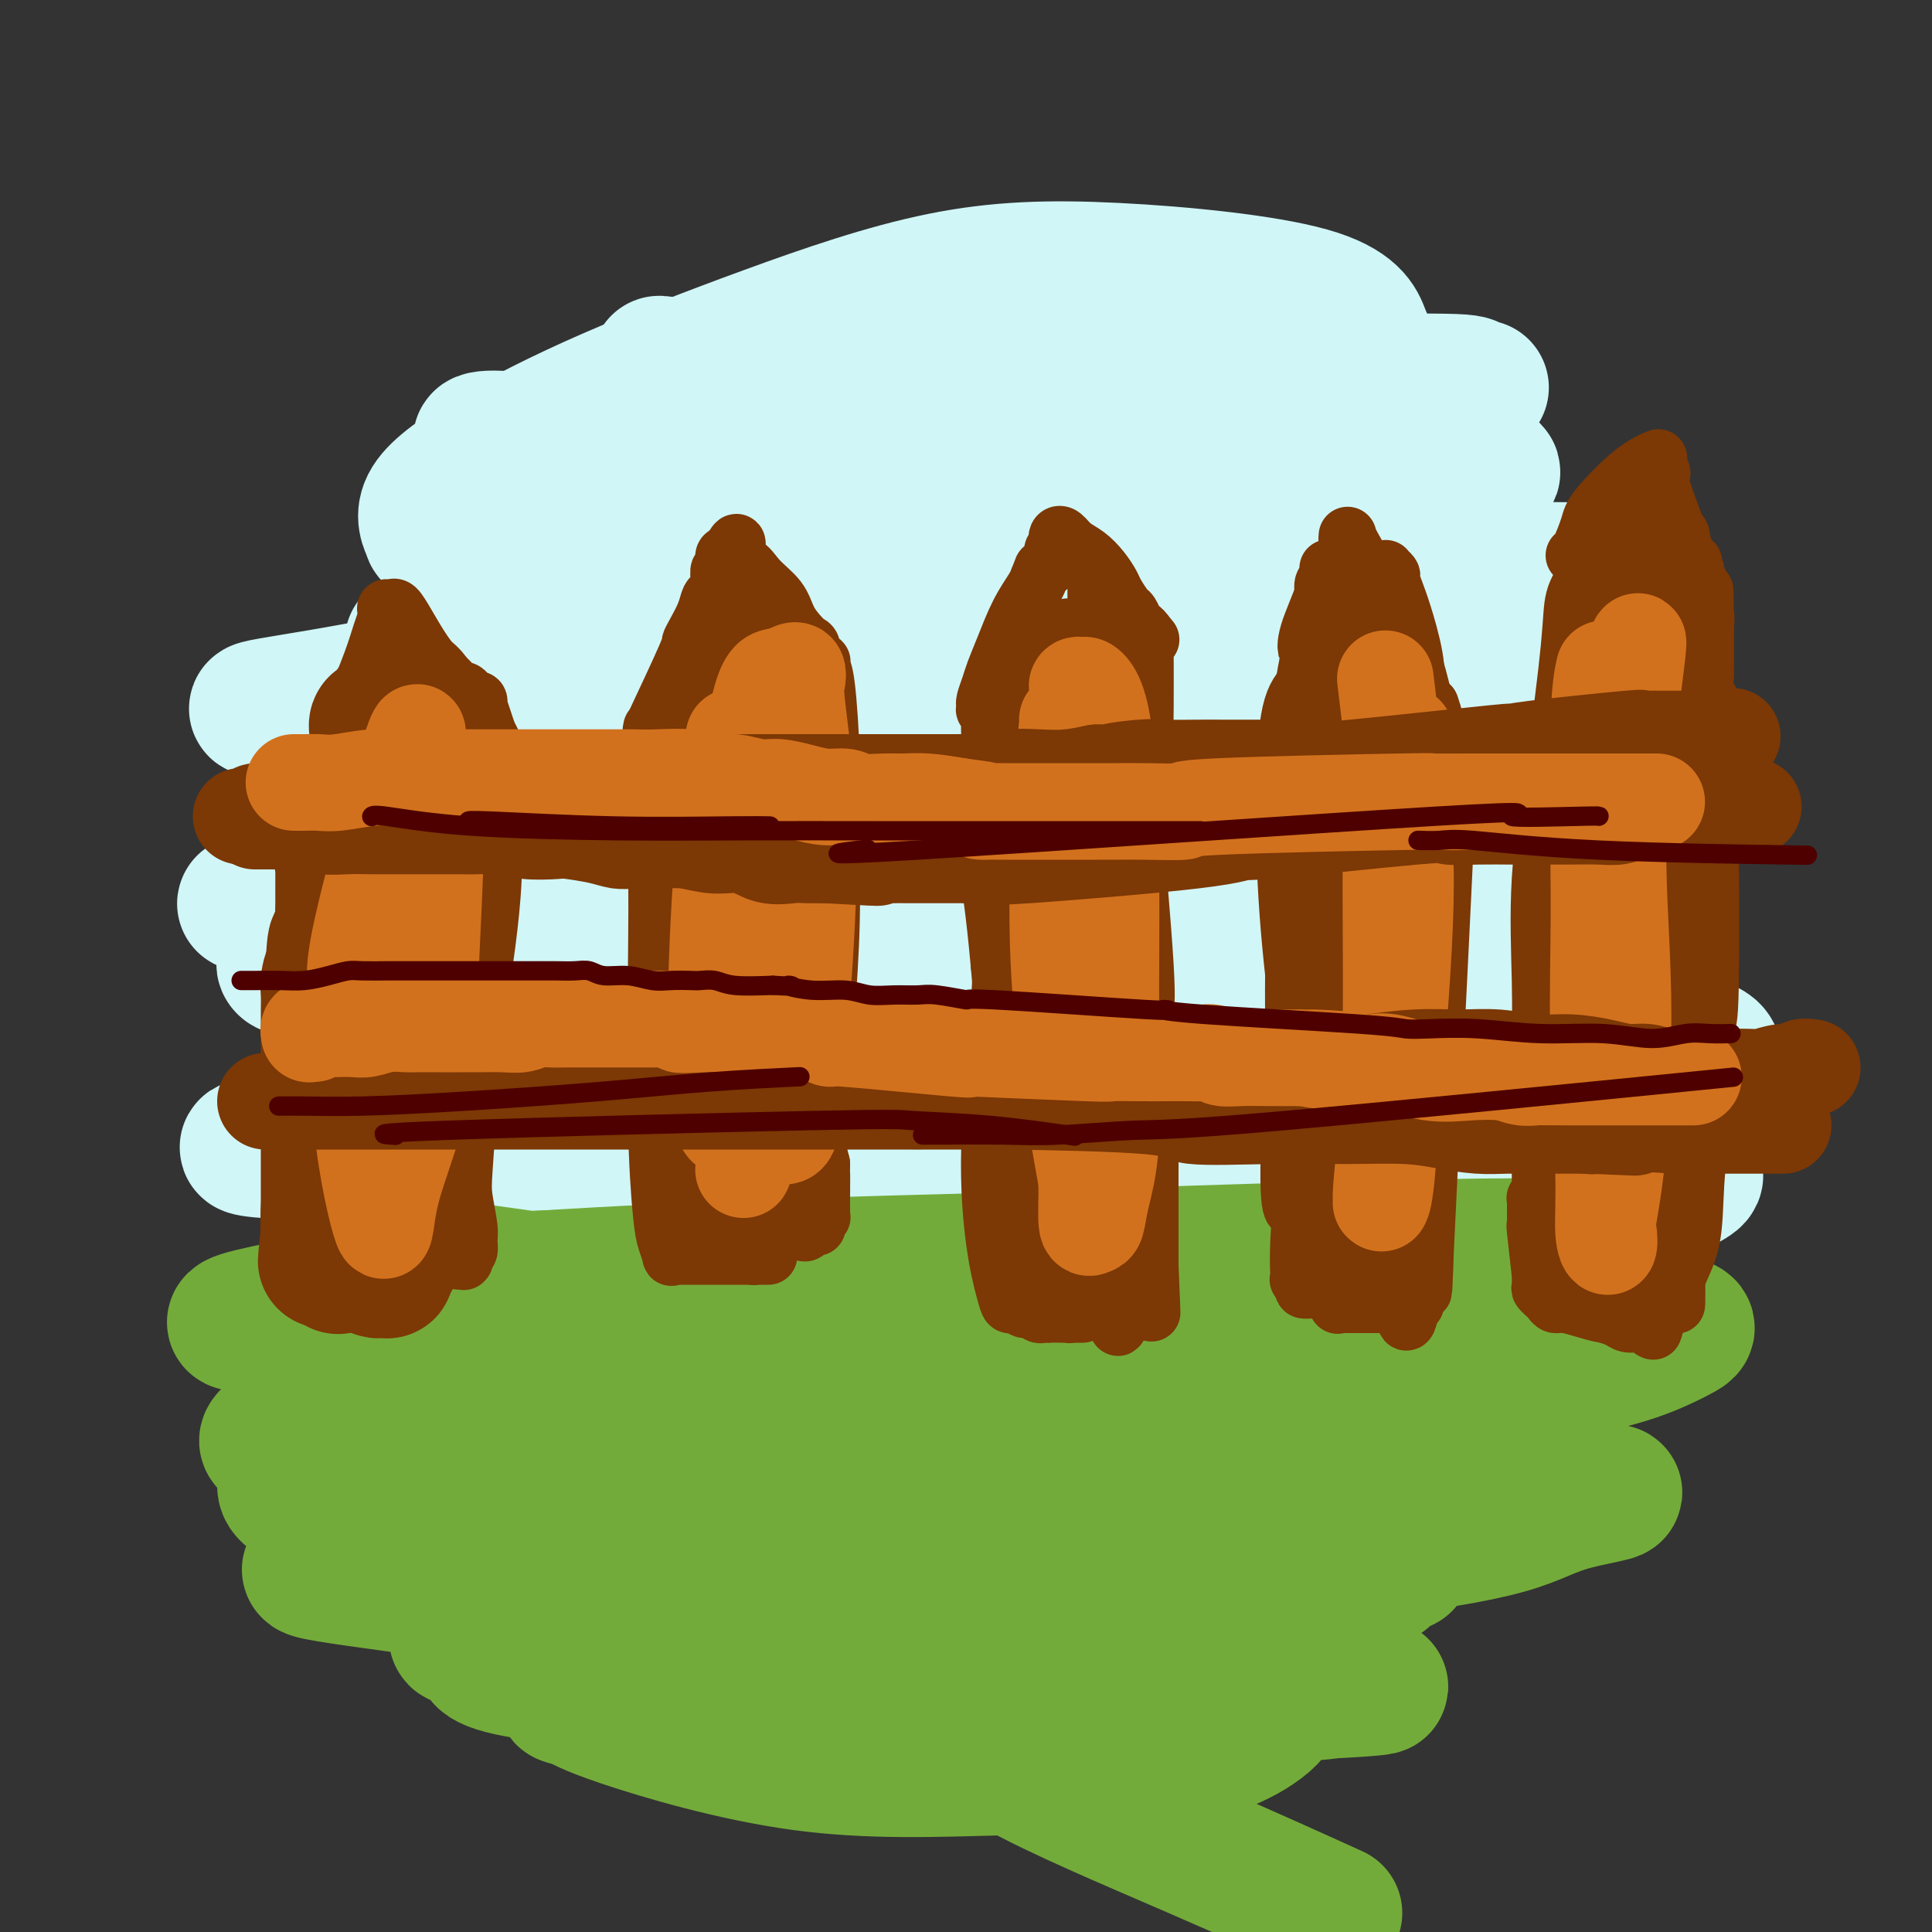 <svg viewBox='0 0 400 400' version='1.1' xmlns='http://www.w3.org/2000/svg' xmlns:xlink='http://www.w3.org/1999/xlink'><rect x="0" y="0" width="400" height="400" fill="#333333" stroke="none"/><g fill='none' stroke='rgb(208,246,247)' stroke-width='28' stroke-linecap='round' stroke-linejoin='round'><path d='M124,252c-0.258,-0.316 -0.515,-0.631 0,-1c0.515,-0.369 1.803,-0.791 10,-1c8.197,-0.209 23.303,-0.204 37,1c13.697,1.204 25.985,3.606 39,6c13.015,2.394 26.755,4.781 39,6c12.245,1.219 22.994,1.271 30,1c7.006,-0.271 10.271,-0.867 12,-1c1.729,-0.133 1.924,0.195 2,0c0.076,-0.195 0.034,-0.912 -4,-2c-4.034,-1.088 -12.061,-2.547 -23,-4c-10.939,-1.453 -24.789,-2.901 -39,-4c-14.211,-1.099 -28.782,-1.848 -43,-3c-14.218,-1.152 -28.082,-2.708 -40,-3c-11.918,-0.292 -21.889,0.681 -28,1c-6.111,0.319 -8.361,-0.016 -9,0c-0.639,0.016 0.333,0.385 1,1c0.667,0.615 1.031,1.478 9,2c7.969,0.522 23.545,0.704 37,1c13.455,0.296 24.791,0.706 38,1c13.209,0.294 28.292,0.474 42,2c13.708,1.526 26.041,4.399 37,5c10.959,0.601 20.545,-1.071 25,-2c4.455,-0.929 3.778,-1.116 4,-1c0.222,0.116 1.343,0.535 -1,0c-2.343,-0.535 -8.151,-2.025 -18,-3c-9.849,-0.975 -23.740,-1.435 -38,-2c-14.260,-0.565 -28.890,-1.234 -44,-3c-15.110,-1.766 -30.700,-4.628 -44,-7c-13.300,-2.372 -24.312,-4.254 -33,-5c-8.688,-0.746 -15.054,-0.356 -18,0c-2.946,0.356 -2.473,0.678 -2,1'/><path d='M102,238c-3.038,0.243 -0.633,0.351 8,1c8.633,0.649 23.494,1.838 40,2c16.506,0.162 34.659,-0.705 52,-1c17.341,-0.295 33.871,-0.020 48,-1c14.129,-0.980 25.857,-3.217 34,-5c8.143,-1.783 12.703,-3.114 15,-4c2.297,-0.886 2.333,-1.327 1,-2c-1.333,-0.673 -4.035,-1.577 -15,-2c-10.965,-0.423 -30.192,-0.365 -47,0c-16.808,0.365 -31.197,1.038 -53,0c-21.803,-1.038 -51.021,-3.788 -64,-5c-12.979,-1.212 -9.718,-0.885 -10,-1c-0.282,-0.115 -4.107,-0.670 -6,-1c-1.893,-0.330 -1.855,-0.435 4,0c5.855,0.435 17.528,1.410 31,2c13.472,0.590 28.744,0.797 45,2c16.256,1.203 33.495,3.403 49,5c15.505,1.597 29.277,2.590 40,3c10.723,0.410 18.399,0.237 23,0c4.601,-0.237 6.128,-0.536 6,-1c-0.128,-0.464 -1.912,-1.092 -12,-1c-10.088,0.092 -28.481,0.903 -45,2c-16.519,1.097 -31.165,2.480 -48,3c-16.835,0.520 -35.861,0.179 -53,-1c-17.139,-1.179 -32.393,-3.194 -43,-5c-10.607,-1.806 -16.569,-3.401 -19,-4c-2.431,-0.599 -1.332,-0.202 0,0c1.332,0.202 2.897,0.208 13,0c10.103,-0.208 28.744,-0.631 48,0c19.256,0.631 39.128,2.315 59,4'/><path d='M203,228c29.594,1.608 43.579,3.627 59,4c15.421,0.373 32.276,-0.902 44,-3c11.724,-2.098 18.315,-5.020 18,-8c-0.315,-2.980 -7.535,-6.018 -12,-8c-4.465,-1.982 -6.175,-2.908 -18,-3c-11.825,-0.092 -33.766,0.649 -55,1c-21.234,0.351 -41.761,0.314 -63,1c-21.239,0.686 -43.189,2.097 -60,4c-16.811,1.903 -28.481,4.298 -35,7c-6.519,2.702 -7.887,5.711 -9,7c-1.113,1.289 -1.972,0.857 2,2c3.972,1.143 12.774,3.859 29,7c16.226,3.141 39.874,6.706 62,10c22.126,3.294 42.729,6.317 64,7c21.271,0.683 43.209,-0.975 61,-2c17.791,-1.025 31.435,-1.419 41,-3c9.565,-1.581 15.052,-4.349 18,-6c2.948,-1.651 3.357,-2.185 -3,-3c-6.357,-0.815 -19.480,-1.911 -34,-3c-14.520,-1.089 -30.438,-2.170 -53,-3c-22.562,-0.830 -51.769,-1.410 -77,-2c-25.231,-0.590 -46.487,-1.189 -65,-1c-18.513,0.189 -34.282,1.166 -45,2c-10.718,0.834 -16.385,1.527 -19,2c-2.615,0.473 -2.176,0.728 0,1c2.176,0.272 6.091,0.562 18,0c11.909,-0.562 31.813,-1.977 54,-3c22.187,-1.023 46.658,-1.656 71,-2c24.342,-0.344 48.553,-0.400 71,-1c22.447,-0.600 43.128,-1.743 55,-3c11.872,-1.257 14.936,-2.629 18,-4'/><path d='M340,225c14.761,-2.290 15.163,-4.515 15,-6c-0.163,-1.485 -0.890,-2.229 -7,-4c-6.110,-1.771 -17.602,-4.567 -36,-7c-18.398,-2.433 -43.703,-4.501 -69,-7c-25.297,-2.499 -50.587,-5.427 -75,-7c-24.413,-1.573 -47.948,-1.791 -66,-1c-18.052,0.791 -30.621,2.591 -37,4c-6.379,1.409 -6.569,2.427 -6,3c0.569,0.573 1.897,0.701 11,1c9.103,0.299 25.983,0.768 43,1c17.017,0.232 34.172,0.227 67,0c32.828,-0.227 81.328,-0.674 104,-1c22.672,-0.326 19.516,-0.529 25,-3c5.484,-2.471 19.606,-7.211 26,-10c6.394,-2.789 5.058,-3.629 2,-5c-3.058,-1.371 -7.839,-3.275 -19,-4c-11.161,-0.725 -28.702,-0.272 -50,1c-21.298,1.272 -46.355,3.361 -72,5c-25.645,1.639 -51.879,2.826 -74,3c-22.121,0.174 -40.127,-0.666 -52,-1c-11.873,-0.334 -17.611,-0.161 -19,0c-1.389,0.161 1.572,0.311 9,0c7.428,-0.311 19.322,-1.082 37,-3c17.678,-1.918 41.140,-4.983 64,-7c22.860,-2.017 45.118,-2.988 67,-3c21.882,-0.012 43.386,0.934 59,1c15.614,0.066 25.336,-0.747 31,-2c5.664,-1.253 7.271,-2.944 8,-4c0.729,-1.056 0.581,-1.477 -7,-2c-7.581,-0.523 -22.595,-1.150 -41,-1c-18.405,0.150 -40.203,1.075 -62,2'/><path d='M216,168c-21.647,0.564 -44.765,0.976 -65,1c-20.235,0.024 -37.586,-0.338 -51,-1c-13.414,-0.662 -22.891,-1.622 -28,-2c-5.109,-0.378 -5.851,-0.172 -5,0c0.851,0.172 3.294,0.312 15,-1c11.706,-1.312 32.674,-4.077 54,-6c21.326,-1.923 43.012,-3.006 65,-3c21.988,0.006 44.280,1.100 65,0c20.720,-1.100 39.869,-4.392 49,-6c9.131,-1.608 8.245,-1.530 12,-3c3.755,-1.470 12.151,-4.489 3,-6c-9.151,-1.511 -35.849,-1.515 -52,-1c-16.151,0.515 -21.755,1.550 -29,2c-7.245,0.450 -16.129,0.316 -35,1c-18.871,0.684 -47.727,2.187 -72,3c-24.273,0.813 -43.962,0.935 -58,1c-14.038,0.065 -22.426,0.074 -27,0c-4.574,-0.074 -5.333,-0.229 -1,-1c4.333,-0.771 13.759,-2.158 28,-5c14.241,-2.842 33.298,-7.139 55,-11c21.702,-3.861 46.050,-7.285 69,-9c22.950,-1.715 44.501,-1.719 63,-2c18.499,-0.281 33.947,-0.838 43,-1c9.053,-0.162 11.712,0.071 16,0c4.288,-0.071 10.206,-0.446 -1,0c-11.206,0.446 -39.536,1.712 -55,3c-15.464,1.288 -18.064,2.599 -33,5c-14.936,2.401 -42.210,5.891 -64,8c-21.790,2.109 -38.097,2.837 -51,3c-12.903,0.163 -22.401,-0.239 -28,-1c-5.599,-0.761 -7.300,-1.880 -9,-3'/><path d='M89,133c-6.365,-0.430 -3.779,0.497 3,-2c6.779,-2.497 17.750,-8.416 33,-13c15.250,-4.584 34.779,-7.834 54,-10c19.221,-2.166 38.133,-3.248 56,-4c17.867,-0.752 34.689,-1.173 47,-2c12.311,-0.827 20.109,-2.059 24,-3c3.891,-0.941 3.873,-1.589 1,-2c-2.873,-0.411 -8.603,-0.584 -20,0c-11.397,0.584 -28.462,1.923 -47,3c-18.538,1.077 -38.548,1.890 -55,2c-16.452,0.110 -29.345,-0.483 -43,-3c-13.655,-2.517 -28.072,-6.956 -36,-8c-7.928,-1.044 -9.366,1.309 0,0c9.366,-1.309 29.535,-6.281 39,-9c9.465,-2.719 8.225,-3.187 19,-4c10.775,-0.813 33.566,-1.973 51,-2c17.434,-0.027 29.510,1.079 45,2c15.490,0.921 34.395,1.658 42,2c7.605,0.342 3.912,0.290 3,0c-0.912,-0.290 0.958,-0.817 -4,-1c-4.958,-0.183 -16.742,-0.023 -29,0c-12.258,0.023 -24.989,-0.092 -39,0c-14.011,0.092 -29.302,0.389 -43,0c-13.698,-0.389 -25.802,-1.466 -34,-2c-8.198,-0.534 -12.490,-0.524 -16,-1c-3.510,-0.476 -6.240,-1.437 1,0c7.240,1.437 24.449,5.271 40,7c15.551,1.729 29.443,1.351 39,1c9.557,-0.351 14.778,-0.676 20,-1'/><path d='M240,83c17.635,-0.865 32.222,-3.028 39,-5c6.778,-1.972 5.747,-3.755 5,-5c-0.747,-1.245 -1.210,-1.953 -2,-4c-0.790,-2.047 -1.907,-5.435 -11,-8c-9.093,-2.565 -26.162,-4.308 -40,-5c-13.838,-0.692 -24.446,-0.333 -36,2c-11.554,2.333 -24.055,6.639 -36,11c-11.945,4.361 -23.336,8.775 -33,13c-9.664,4.225 -17.602,8.260 -24,12c-6.398,3.740 -11.257,7.186 -13,10c-1.743,2.814 -0.369,4.995 0,6c0.369,1.005 -0.268,0.833 4,1c4.268,0.167 13.442,0.672 25,0c11.558,-0.672 25.499,-2.522 34,-4c8.501,-1.478 11.560,-2.585 13,-3c1.440,-0.415 1.260,-0.140 1,0c-0.260,0.140 -0.600,0.144 -5,1c-4.400,0.856 -12.858,2.564 -23,5c-10.142,2.436 -21.966,5.602 -30,10c-8.034,4.398 -12.278,10.030 -17,15c-4.722,4.970 -9.920,9.277 -12,11c-2.080,1.723 -1.040,0.861 0,0'/></g>
<g fill='none' stroke='rgb(115,171,58)' stroke-width='28' stroke-linecap='round' stroke-linejoin='round'><path d='M92,263c0.602,0.169 1.204,0.337 0,0c-1.204,-0.337 -4.213,-1.180 5,0c9.213,1.180 30.650,4.383 49,7c18.350,2.617 33.613,4.649 50,7c16.387,2.351 33.898,5.020 50,7c16.102,1.980 30.796,3.270 45,3c14.204,-0.270 27.917,-2.101 37,-4c9.083,-1.899 13.536,-3.866 16,-5c2.464,-1.134 2.941,-1.435 4,-2c1.059,-0.565 2.701,-1.395 -1,-2c-3.701,-0.605 -12.744,-0.984 -26,-1c-13.256,-0.016 -30.725,0.329 -50,0c-19.275,-0.329 -40.357,-1.334 -61,-3c-20.643,-1.666 -40.847,-3.992 -59,-5c-18.153,-1.008 -34.255,-0.698 -48,0c-13.745,0.698 -25.134,1.785 -32,3c-6.866,1.215 -9.210,2.558 -10,3c-0.790,0.442 -0.025,-0.018 0,0c0.025,0.018 -0.689,0.513 7,1c7.689,0.487 23.781,0.967 40,1c16.219,0.033 32.566,-0.380 50,-1c17.434,-0.620 35.956,-1.448 54,-2c18.044,-0.552 35.609,-0.827 52,-2c16.391,-1.173 31.607,-3.243 42,-5c10.393,-1.757 15.962,-3.201 19,-4c3.038,-0.799 3.546,-0.955 4,-1c0.454,-0.045 0.854,0.019 -2,0c-2.854,-0.019 -8.961,-0.120 -20,0c-11.039,0.120 -27.011,0.463 -45,1c-17.989,0.537 -37.994,1.269 -58,2'/><path d='M204,261c-30.608,0.788 -44.629,1.259 -61,2c-16.371,0.741 -35.093,1.753 -49,3c-13.907,1.247 -23.001,2.729 -30,4c-6.999,1.271 -11.905,2.330 -14,3c-2.095,0.670 -1.380,0.949 -1,1c0.380,0.051 0.425,-0.126 9,-1c8.575,-0.874 25.681,-2.444 43,-3c17.319,-0.556 34.850,-0.096 52,0c17.150,0.096 33.919,-0.170 53,0c19.081,0.170 40.473,0.778 59,1c18.527,0.222 34.187,0.058 45,0c10.813,-0.058 16.778,-0.011 19,0c2.222,0.011 0.701,-0.014 -1,0c-1.701,0.014 -3.581,0.066 -6,0c-2.419,-0.066 -5.375,-0.250 -16,0c-10.625,0.250 -28.917,0.934 -49,2c-20.083,1.066 -41.956,2.513 -63,4c-21.044,1.487 -41.258,3.013 -61,5c-19.742,1.987 -39.012,4.435 -52,7c-12.988,2.565 -19.692,5.249 -23,7c-3.308,1.751 -3.218,2.571 -2,3c1.218,0.429 3.564,0.468 12,1c8.436,0.532 22.963,1.556 40,3c17.037,1.444 36.583,3.307 55,5c18.417,1.693 35.705,3.215 53,3c17.295,-0.215 34.596,-2.166 48,-4c13.404,-1.834 22.909,-3.552 29,-5c6.091,-1.448 8.767,-2.625 10,-3c1.233,-0.375 1.024,0.053 -6,0c-7.024,-0.053 -20.864,-0.587 -37,-1c-16.136,-0.413 -34.568,-0.707 -53,-1'/><path d='M207,297c-26.506,-0.671 -44.773,-1.348 -64,-2c-19.227,-0.652 -39.416,-1.280 -53,0c-13.584,1.280 -20.562,4.469 -25,7c-4.438,2.531 -6.335,4.403 -6,6c0.335,1.597 2.902,2.918 11,5c8.098,2.082 21.728,4.925 39,7c17.272,2.075 38.185,3.381 59,4c20.815,0.619 41.532,0.551 61,0c19.468,-0.551 37.689,-1.583 52,-3c14.311,-1.417 24.713,-3.217 31,-5c6.287,-1.783 8.460,-3.550 14,-5c5.540,-1.450 14.449,-2.584 2,-2c-12.449,0.584 -46.256,2.885 -73,5c-26.744,2.115 -46.426,4.045 -67,5c-20.574,0.955 -42.040,0.935 -61,1c-18.960,0.065 -35.413,0.213 -45,1c-9.587,0.787 -12.310,2.211 -15,3c-2.690,0.789 -5.349,0.943 1,2c6.349,1.057 21.707,3.019 28,4c6.293,0.981 3.522,0.983 22,1c18.478,0.017 58.206,0.050 76,0c17.794,-0.050 13.653,-0.185 27,-1c13.347,-0.815 44.180,-2.312 57,-3c12.820,-0.688 7.625,-0.567 7,-1c-0.625,-0.433 3.320,-1.420 5,-2c1.680,-0.580 1.094,-0.752 -6,0c-7.094,0.752 -20.695,2.428 -35,4c-14.305,1.572 -29.313,3.039 -47,4c-17.687,0.961 -38.053,1.418 -53,2c-14.947,0.582 -24.473,1.291 -34,2'/><path d='M115,336c-30.455,2.710 -19.091,3.486 -15,4c4.091,0.514 0.909,0.766 0,2c-0.909,1.234 0.454,3.451 17,5c16.546,1.549 48.275,2.431 69,3c20.725,0.569 30.447,0.826 42,1c11.553,0.174 24.937,0.264 34,0c9.063,-0.264 13.807,-0.883 14,-1c0.193,-0.117 -4.163,0.269 1,0c5.163,-0.269 19.845,-1.194 -6,-1c-25.845,0.194 -92.216,1.508 -120,2c-27.784,0.492 -16.982,0.161 -17,0c-0.018,-0.161 -10.858,-0.152 -15,0c-4.142,0.152 -1.586,0.446 0,1c1.586,0.554 2.201,1.369 10,4c7.799,2.631 22.782,7.077 37,9c14.218,1.923 27.670,1.321 41,1c13.330,-0.321 26.539,-0.363 36,-2c9.461,-1.637 15.176,-4.870 18,-7c2.824,-2.130 2.759,-3.158 3,-4c0.241,-0.842 0.789,-1.500 -4,-3c-4.789,-1.500 -14.914,-3.842 -24,-5c-9.086,-1.158 -17.132,-1.131 -24,0c-6.868,1.131 -12.558,3.366 -15,5c-2.442,1.634 -1.635,2.667 0,5c1.635,2.333 4.098,5.966 13,11c8.902,5.034 24.243,11.471 37,17c12.757,5.529 22.931,10.151 27,12c4.069,1.849 2.035,0.924 0,0'/></g>
<g fill='none' stroke='rgb(124,56,5)' stroke-width='28' stroke-linecap='round' stroke-linejoin='round'><path d='M71,262c-0.030,-0.000 -0.061,-0.000 0,0c0.061,0.000 0.212,0.000 0,0c-0.212,-0.000 -0.789,-0.001 -1,0c-0.211,0.001 -0.057,0.002 0,0c0.057,-0.002 0.015,-0.008 0,0c-0.015,0.008 -0.004,0.030 0,0c0.004,-0.030 -0.001,-0.111 0,0c0.001,0.111 0.006,0.414 0,0c-0.006,-0.414 -0.023,-1.545 0,-3c0.023,-1.455 0.087,-3.235 0,-6c-0.087,-2.765 -0.324,-6.516 0,-11c0.324,-4.484 1.211,-9.702 2,-16c0.789,-6.298 1.482,-13.676 2,-20c0.518,-6.324 0.860,-11.593 1,-15c0.140,-3.407 0.076,-4.951 0,-6c-0.076,-1.049 -0.164,-1.601 0,-2c0.164,-0.399 0.580,-0.643 1,-1c0.420,-0.357 0.845,-0.827 1,-1c0.155,-0.173 0.039,-0.050 0,0c-0.039,0.050 0.000,0.028 0,0c-0.000,-0.028 -0.040,-0.061 0,0c0.040,0.061 0.159,0.215 0,0c-0.159,-0.215 -0.595,-0.798 -1,0c-0.405,0.798 -0.778,2.976 -1,6c-0.222,3.024 -0.294,6.893 -1,14c-0.706,7.107 -2.045,17.451 -3,25c-0.955,7.549 -1.524,12.302 -2,16c-0.476,3.698 -0.859,6.342 -1,8c-0.141,1.658 -0.040,2.331 0,3c0.040,0.669 0.020,1.335 0,2'/><path d='M68,255c-1.221,11.459 -0.275,3.606 0,1c0.275,-2.606 -0.123,0.034 0,1c0.123,0.966 0.765,0.259 1,0c0.235,-0.259 0.063,-0.069 0,0c-0.063,0.069 -0.017,0.019 0,0c0.017,-0.019 0.005,-0.005 0,0c-0.005,0.005 -0.001,0.001 0,0c0.001,-0.001 0.000,-0.001 0,0c-0.000,0.001 0.001,0.002 0,0c-0.001,-0.002 -0.004,-0.006 0,0c0.004,0.006 0.015,0.021 0,0c-0.015,-0.021 -0.057,-0.078 0,0c0.057,0.078 0.211,0.290 0,0c-0.211,-0.290 -0.789,-1.081 -1,-2c-0.211,-0.919 -0.057,-1.966 0,-3c0.057,-1.034 0.015,-2.054 0,-3c-0.015,-0.946 -0.004,-1.819 0,-3c0.004,-1.181 0.001,-2.670 0,-4c-0.001,-1.330 -0.000,-2.499 0,-4c0.000,-1.501 0.000,-3.333 0,-5c-0.000,-1.667 -0.000,-3.171 0,-5c0.000,-1.829 0.000,-3.985 0,-6c-0.000,-2.015 -0.000,-3.890 0,-5c0.000,-1.110 0.000,-1.455 0,-2c-0.000,-0.545 -0.001,-1.290 0,-2c0.001,-0.710 0.003,-1.386 0,-2c-0.003,-0.614 -0.011,-1.164 0,-2c0.011,-0.836 0.041,-1.956 0,-3c-0.041,-1.044 -0.155,-2.013 0,-3c0.155,-0.987 0.577,-1.994 1,-3'/><path d='M69,200c0.377,-8.860 0.819,-3.509 1,-2c0.181,1.509 0.101,-0.823 0,-2c-0.101,-1.177 -0.223,-1.198 0,-2c0.223,-0.802 0.792,-2.383 1,-3c0.208,-0.617 0.056,-0.268 0,-1c-0.056,-0.732 -0.015,-2.543 0,-3c0.015,-0.457 0.004,0.440 0,0c-0.004,-0.440 -0.002,-2.216 0,-3c0.002,-0.784 0.004,-0.577 0,-1c-0.004,-0.423 -0.015,-1.475 0,-2c0.015,-0.525 0.055,-0.521 0,-1c-0.055,-0.479 -0.207,-1.439 0,-2c0.207,-0.561 0.772,-0.723 1,-1c0.228,-0.277 0.117,-0.671 0,-1c-0.117,-0.329 -0.242,-0.595 0,-1c0.242,-0.405 0.849,-0.949 1,-1c0.151,-0.051 -0.156,0.393 0,0c0.156,-0.393 0.774,-1.621 1,-2c0.226,-0.379 0.060,0.092 0,0c-0.060,-0.092 -0.012,-0.745 0,-1c0.012,-0.255 -0.011,-0.110 0,0c0.011,0.110 0.055,0.187 0,0c-0.055,-0.187 -0.211,-0.639 0,-1c0.211,-0.361 0.789,-0.633 1,-1c0.211,-0.367 0.057,-0.830 0,-1c-0.057,-0.170 -0.016,-0.049 0,0c0.016,0.049 0.008,0.024 0,0'/><path d='M75,168c0.928,-4.950 0.249,-1.326 0,0c-0.249,1.326 -0.067,0.355 0,0c0.067,-0.355 0.018,-0.095 0,0c-0.018,0.095 -0.005,0.026 0,0c0.005,-0.026 0.001,-0.007 0,0c-0.001,0.007 -0.000,0.002 0,0c0.000,-0.002 0.000,-0.000 0,0c-0.000,0.000 -0.000,0.000 0,0c0.000,-0.000 0.000,-0.000 0,0c-0.000,0.000 0.000,0.000 0,0c-0.000,-0.000 -0.000,0.000 0,0c0.000,-0.000 0.000,-0.000 0,0c-0.000,0.000 -0.001,0.000 0,0c0.001,-0.000 0.003,-0.002 0,0c-0.003,0.002 -0.011,0.006 0,0c0.011,-0.006 0.040,-0.022 0,0c-0.040,0.022 -0.150,0.083 0,0c0.150,-0.083 0.561,-0.309 1,0c0.439,0.309 0.905,1.155 1,2c0.095,0.845 -0.182,1.691 0,3c0.182,1.309 0.824,3.082 1,5c0.176,1.918 -0.114,3.982 0,6c0.114,2.018 0.633,3.991 1,6c0.367,2.009 0.583,4.056 1,6c0.417,1.944 1.036,3.786 1,6c-0.036,2.214 -0.728,4.800 -1,7c-0.272,2.200 -0.124,4.012 0,6c0.124,1.988 0.226,4.151 0,6c-0.226,1.849 -0.779,3.386 -1,5c-0.221,1.614 -0.111,3.307 0,5'/><path d='M79,231c-0.476,5.353 -0.668,4.235 -1,5c-0.332,0.765 -0.806,3.413 -1,5c-0.194,1.587 -0.108,2.113 0,3c0.108,0.887 0.239,2.136 0,3c-0.239,0.864 -0.849,1.344 -1,2c-0.151,0.656 0.157,1.488 0,2c-0.157,0.512 -0.778,0.706 -1,1c-0.222,0.294 -0.045,0.690 0,1c0.045,0.310 -0.040,0.536 0,1c0.040,0.464 0.207,1.168 0,2c-0.207,0.832 -0.788,1.792 -1,2c-0.212,0.208 -0.057,-0.338 0,0c0.057,0.338 0.014,1.558 0,2c-0.014,0.442 0.000,0.104 0,0c-0.000,-0.104 -0.015,0.025 0,0c0.015,-0.025 0.060,-0.204 0,0c-0.060,0.204 -0.223,0.789 0,1c0.223,0.211 0.833,0.046 1,0c0.167,-0.046 -0.110,0.026 0,0c0.110,-0.026 0.608,-0.151 1,0c0.392,0.151 0.680,0.577 1,1c0.320,0.423 0.674,0.842 1,1c0.326,0.158 0.626,0.056 1,0c0.374,-0.056 0.824,-0.066 1,0c0.176,0.066 0.077,0.208 0,0c-0.077,-0.208 -0.134,-0.767 0,-1c0.134,-0.233 0.459,-0.140 1,-1c0.541,-0.860 1.297,-2.674 2,-5c0.703,-2.326 1.351,-5.163 2,-8'/><path d='M85,248c1.244,-4.271 1.853,-7.447 2,-9c0.147,-1.553 -0.167,-1.482 0,-3c0.167,-1.518 0.815,-4.626 1,-7c0.185,-2.374 -0.093,-4.015 0,-6c0.093,-1.985 0.557,-4.316 1,-6c0.443,-1.684 0.865,-2.722 1,-4c0.135,-1.278 -0.016,-2.795 0,-4c0.016,-1.205 0.200,-2.097 0,-3c-0.200,-0.903 -0.785,-1.817 -1,-3c-0.215,-1.183 -0.058,-2.634 0,-5c0.058,-2.366 0.019,-5.646 0,-7c-0.019,-1.354 -0.019,-0.783 0,-1c0.019,-0.217 0.058,-1.224 0,-2c-0.058,-0.776 -0.213,-1.321 0,-2c0.213,-0.679 0.793,-1.491 1,-2c0.207,-0.509 0.042,-0.714 0,-1c-0.042,-0.286 0.040,-0.654 0,-1c-0.040,-0.346 -0.203,-0.669 0,-1c0.203,-0.331 0.772,-0.671 1,-1c0.228,-0.329 0.114,-0.647 0,-1c-0.114,-0.353 -0.227,-0.739 0,-1c0.227,-0.261 0.793,-0.396 1,-1c0.207,-0.604 0.056,-1.679 0,-2c-0.056,-0.321 -0.015,0.110 0,0c0.015,-0.110 0.004,-0.762 0,-1c-0.004,-0.238 -0.001,-0.064 0,0c0.001,0.064 0.000,0.017 0,0c-0.000,-0.017 -0.000,-0.005 0,0c0.000,0.005 0.000,0.001 0,0c-0.000,-0.001 -0.000,-0.000 0,0c0.000,0.000 0.000,0.000 0,0'/><path d='M92,174c1.148,-11.381 0.519,-2.834 0,0c-0.519,2.834 -0.927,-0.044 -1,-2c-0.073,-1.956 0.188,-2.988 0,-4c-0.188,-1.012 -0.825,-2.004 -1,-3c-0.175,-0.996 0.112,-1.998 0,-3c-0.112,-1.002 -0.622,-2.005 -1,-3c-0.378,-0.995 -0.623,-1.981 -1,-3c-0.377,-1.019 -0.885,-2.072 -1,-3c-0.115,-0.928 0.161,-1.731 0,-2c-0.161,-0.269 -0.761,-0.005 -1,-1c-0.239,-0.995 -0.116,-3.248 0,-4c0.116,-0.752 0.227,-0.004 0,0c-0.227,0.004 -0.792,-0.735 -1,-1c-0.208,-0.265 -0.060,-0.057 0,0c0.060,0.057 0.031,-0.038 0,0c-0.031,0.038 -0.063,0.209 0,0c0.063,-0.209 0.221,-0.798 0,-1c-0.221,-0.202 -0.822,-0.018 -1,0c-0.178,0.018 0.068,-0.129 0,0c-0.068,0.129 -0.449,0.536 -1,1c-0.551,0.464 -1.272,0.986 -2,2c-0.728,1.014 -1.463,2.520 -2,3c-0.537,0.480 -0.876,-0.067 -1,0c-0.124,0.067 -0.033,0.749 0,1c0.033,0.251 0.010,0.072 0,0c-0.010,-0.072 -0.005,-0.036 0,0'/></g>
<g fill='none' stroke='rgb(124,56,5)' stroke-width='12' stroke-linecap='round' stroke-linejoin='round'><path d='M73,155c0.001,-0.436 0.001,-0.871 0,-1c-0.001,-0.129 -0.005,0.050 0,0c0.005,-0.050 0.018,-0.327 0,-1c-0.018,-0.673 -0.068,-1.742 0,-3c0.068,-1.258 0.253,-2.704 1,-5c0.747,-2.296 2.057,-5.442 3,-8c0.943,-2.558 1.521,-4.528 2,-6c0.479,-1.472 0.861,-2.447 1,-3c0.139,-0.553 0.036,-0.684 0,-1c-0.036,-0.316 -0.007,-0.816 0,-1c0.007,-0.184 -0.010,-0.051 0,0c0.010,0.051 0.046,0.021 0,0c-0.046,-0.021 -0.175,-0.032 0,0c0.175,0.032 0.654,0.109 1,0c0.346,-0.109 0.557,-0.402 1,0c0.443,0.402 1.116,1.499 2,3c0.884,1.501 1.977,3.407 3,5c1.023,1.593 1.976,2.874 3,4c1.024,1.126 2.119,2.095 3,3c0.881,0.905 1.546,1.744 2,2c0.454,0.256 0.696,-0.071 1,0c0.304,0.071 0.670,0.541 1,1c0.330,0.459 0.624,0.907 1,1c0.376,0.093 0.833,-0.171 1,0c0.167,0.171 0.044,0.775 0,1c-0.044,0.225 -0.009,0.069 0,0c0.009,-0.069 -0.009,-0.052 0,0c0.009,0.052 0.044,0.138 0,0c-0.044,-0.138 -0.166,-0.499 0,0c0.166,0.499 0.619,1.857 1,3c0.381,1.143 0.691,2.072 1,3'/><path d='M101,152c3.125,5.424 1.436,5.984 1,10c-0.436,4.016 0.379,11.488 0,20c-0.379,8.512 -1.954,18.062 -3,26c-1.046,7.938 -1.563,14.262 -2,20c-0.437,5.738 -0.796,10.889 -1,14c-0.204,3.111 -0.255,4.182 0,6c0.255,1.818 0.814,4.382 1,6c0.186,1.618 -0.003,2.290 0,3c0.003,0.710 0.197,1.458 0,2c-0.197,0.542 -0.785,0.878 -1,1c-0.215,0.122 -0.058,0.032 0,0c0.058,-0.032 0.016,-0.005 0,0c-0.016,0.005 -0.004,-0.013 0,0c0.004,0.013 0.002,0.056 0,0c-0.002,-0.056 -0.004,-0.211 0,0c0.004,0.211 0.015,0.789 0,1c-0.015,0.211 -0.057,0.057 0,0c0.057,-0.057 0.211,-0.015 0,0c-0.211,0.015 -0.789,0.004 -1,0c-0.211,-0.004 -0.057,-0.001 0,0c0.057,0.001 0.016,0.000 0,0c-0.016,-0.000 -0.008,-0.000 0,0'/><path d='M142,258c-0.449,0.000 -0.898,0.000 -1,0c-0.102,-0.000 0.143,-0.001 0,0c-0.143,0.001 -0.675,0.003 -1,0c-0.325,-0.003 -0.442,-0.011 0,0c0.442,0.011 1.442,0.041 2,0c0.558,-0.041 0.674,-0.155 2,0c1.326,0.155 3.862,0.577 6,1c2.138,0.423 3.879,0.845 5,1c1.121,0.155 1.621,0.041 2,0c0.379,-0.041 0.637,-0.011 1,0c0.363,0.011 0.832,0.003 1,0c0.168,-0.003 0.036,-0.001 0,0c-0.036,0.001 0.024,0.000 0,0c-0.024,-0.000 -0.132,-0.000 -1,0c-0.868,0.000 -2.495,0.000 -4,0c-1.505,-0.000 -2.888,-0.000 -4,0c-1.112,0.000 -1.951,0.000 -3,0c-1.049,-0.000 -2.306,-0.000 -3,0c-0.694,0.000 -0.826,0.000 -1,0c-0.174,-0.000 -0.390,-0.001 -1,0c-0.610,0.001 -1.613,0.002 -2,0c-0.387,-0.002 -0.159,-0.009 0,0c0.159,0.009 0.250,0.034 0,0c-0.250,-0.034 -0.841,-0.128 -1,0c-0.159,0.128 0.115,0.477 0,0c-0.115,-0.477 -0.619,-1.781 -1,-3c-0.381,-1.219 -0.641,-2.354 -1,-6c-0.359,-3.646 -0.818,-9.802 -1,-19c-0.182,-9.198 -0.087,-21.438 0,-31c0.087,-9.562 0.168,-16.446 0,-21c-0.168,-4.554 -0.584,-6.777 -1,-9'/><path d='M135,171c-0.402,-13.758 0.092,-5.154 0,-2c-0.092,3.154 -0.770,0.859 -1,0c-0.230,-0.859 -0.013,-0.283 0,0c0.013,0.283 -0.179,0.272 0,0c0.179,-0.272 0.727,-0.805 1,-1c0.273,-0.195 0.269,-0.052 0,0c-0.269,0.052 -0.804,0.013 -1,0c-0.196,-0.013 -0.054,-0.002 0,0c0.054,0.002 0.018,-0.007 0,0c-0.018,0.007 -0.019,0.028 0,0c0.019,-0.028 0.058,-0.105 0,0c-0.058,0.105 -0.212,0.390 0,0c0.212,-0.390 0.789,-1.457 1,-2c0.211,-0.543 0.057,-0.561 0,-1c-0.057,-0.439 -0.015,-1.298 0,-2c0.015,-0.702 0.004,-1.246 0,-2c-0.004,-0.754 -0.001,-1.718 0,-2c0.001,-0.282 0.000,0.117 0,0c-0.000,-0.117 -0.000,-0.749 0,-1c0.000,-0.251 0.000,-0.119 0,0c-0.000,0.119 -0.000,0.225 0,0c0.000,-0.225 0.000,-0.781 0,-1c-0.000,-0.219 -0.000,-0.100 0,0c0.000,0.100 0.000,0.182 0,0c-0.000,-0.182 -0.000,-0.626 0,-1c0.000,-0.374 0.000,-0.678 0,-1c-0.000,-0.322 -0.000,-0.664 0,-1c0.000,-0.336 0.000,-0.668 0,-1c-0.000,-0.332 -0.000,-0.666 0,-1'/><path d='M135,152c0.000,-2.879 0.000,-0.575 0,0c-0.000,0.575 -0.000,-0.578 0,-1c0.000,-0.422 0.000,-0.113 0,0c-0.000,0.113 -0.000,0.031 0,0c0.000,-0.031 0.001,-0.010 0,0c-0.001,0.010 -0.002,0.007 0,0c0.002,-0.007 0.008,-0.020 0,0c-0.008,0.020 -0.031,0.073 0,0c0.031,-0.073 0.115,-0.273 0,0c-0.115,0.273 -0.431,1.017 1,-2c1.431,-3.017 4.607,-9.796 6,-13c1.393,-3.204 1.003,-2.832 1,-3c-0.003,-0.168 0.381,-0.876 1,-2c0.619,-1.124 1.472,-2.665 2,-4c0.528,-1.335 0.730,-2.465 1,-3c0.270,-0.535 0.607,-0.477 1,-1c0.393,-0.523 0.841,-1.628 1,-2c0.159,-0.372 0.029,-0.013 0,0c-0.029,0.013 0.045,-0.321 0,-1c-0.045,-0.679 -0.208,-1.702 0,-2c0.208,-0.298 0.788,0.130 1,0c0.212,-0.130 0.057,-0.819 0,-1c-0.057,-0.181 -0.015,0.148 0,0c0.015,-0.148 0.004,-0.771 0,-1c-0.004,-0.229 -0.002,-0.065 0,0c0.002,0.065 0.003,0.031 0,0c-0.003,-0.031 -0.011,-0.060 0,0c0.011,0.060 0.041,0.208 0,0c-0.041,-0.208 -0.155,-0.774 0,-1c0.155,-0.226 0.577,-0.113 1,0'/><path d='M151,115c2.614,-5.523 1.147,-0.830 1,1c-0.147,1.830 1.024,0.797 2,1c0.976,0.203 1.756,1.641 3,3c1.244,1.359 2.950,2.639 4,4c1.050,1.361 1.443,2.803 2,4c0.557,1.197 1.277,2.148 2,3c0.723,0.852 1.448,1.605 2,2c0.552,0.395 0.933,0.431 1,1c0.067,0.569 -0.178,1.669 0,2c0.178,0.331 0.779,-0.107 1,0c0.221,0.107 0.063,0.761 0,1c-0.063,0.239 -0.031,0.064 0,0c0.031,-0.064 0.061,-0.017 0,0c-0.061,0.017 -0.212,0.004 0,0c0.212,-0.004 0.788,0.002 1,0c0.212,-0.002 0.060,-0.012 0,0c-0.060,0.012 -0.026,0.045 0,0c0.026,-0.045 0.045,-0.168 0,0c-0.045,0.168 -0.155,0.626 0,1c0.155,0.374 0.574,0.664 1,4c0.426,3.336 0.857,9.720 1,15c0.143,5.280 -0.004,9.457 0,15c0.004,5.543 0.158,12.453 0,19c-0.158,6.547 -0.628,12.732 -1,19c-0.372,6.268 -0.646,12.618 -1,16c-0.354,3.382 -0.788,3.795 -1,5c-0.212,1.205 -0.204,3.201 0,5c0.204,1.799 0.602,3.399 1,5'/><path d='M170,241c-0.155,15.781 -0.042,5.735 0,3c0.042,-2.735 0.012,1.841 0,4c-0.012,2.159 -0.007,1.902 0,2c0.007,0.098 0.016,0.552 0,1c-0.016,0.448 -0.057,0.891 0,1c0.057,0.109 0.211,-0.114 0,0c-0.211,0.114 -0.789,0.567 -1,1c-0.211,0.433 -0.057,0.848 0,1c0.057,0.152 0.015,0.041 0,0c-0.015,-0.041 -0.004,-0.011 0,0c0.004,0.011 0.002,0.003 0,0c-0.002,-0.003 -0.005,-0.001 0,0c0.005,0.001 0.016,-0.001 0,0c-0.016,0.001 -0.060,0.004 0,0c0.060,-0.004 0.225,-0.014 0,0c-0.225,0.014 -0.839,0.053 -1,0c-0.161,-0.053 0.131,-0.199 0,0c-0.131,0.199 -0.683,0.742 -1,1c-0.317,0.258 -0.398,0.230 -1,0c-0.602,-0.230 -1.726,-0.661 -3,-3c-1.274,-2.339 -2.699,-6.586 -4,-8c-1.301,-1.414 -2.479,0.007 -4,-13c-1.521,-13.007 -3.386,-40.441 -4,-55c-0.614,-14.559 0.021,-16.245 0,-18c-0.021,-1.755 -0.699,-3.581 -1,-6c-0.301,-2.419 -0.224,-5.433 0,-7c0.224,-1.567 0.596,-1.688 1,-2c0.404,-0.312 0.839,-0.815 1,-1c0.161,-0.185 0.046,-0.053 0,0c-0.046,0.053 -0.023,0.026 0,0'/><path d='M152,142c-0.391,-13.736 0.132,-3.577 0,0c-0.132,3.577 -0.918,0.571 -2,3c-1.082,2.429 -2.461,10.294 -4,23c-1.539,12.706 -3.238,30.252 -4,44c-0.762,13.748 -0.586,23.697 0,30c0.586,6.303 1.583,8.958 2,10c0.417,1.042 0.255,0.471 1,0c0.745,-0.471 2.396,-0.840 4,-3c1.604,-2.160 3.161,-6.110 4,-8c0.839,-1.890 0.961,-1.719 3,-7c2.039,-5.281 5.996,-16.013 5,-36c-0.996,-19.987 -6.946,-49.230 -9,-61c-2.054,-11.770 -0.211,-6.068 0,-4c0.211,2.068 -1.209,0.503 -2,0c-0.791,-0.503 -0.953,0.058 -1,1c-0.047,0.942 0.023,2.266 0,12c-0.023,9.734 -0.137,27.877 0,42c0.137,14.123 0.524,24.227 1,34c0.476,9.773 1.040,19.217 2,24c0.960,4.783 2.317,4.906 3,5c0.683,0.094 0.693,0.159 1,-1c0.307,-1.159 0.913,-3.542 3,-11c2.087,-7.458 5.656,-19.992 7,-30c1.344,-10.008 0.462,-17.491 0,-25c-0.462,-7.509 -0.505,-15.045 -1,-23c-0.495,-7.955 -1.442,-16.328 -2,-21c-0.558,-4.672 -0.727,-5.642 -1,-6c-0.273,-0.358 -0.649,-0.102 -1,0c-0.351,0.102 -0.675,0.051 -1,0'/><path d='M160,134c-0.940,-3.463 -0.791,1.378 -1,3c-0.209,1.622 -0.775,0.024 -2,5c-1.225,4.976 -3.110,16.525 -4,28c-0.890,11.475 -0.787,22.875 0,33c0.787,10.125 2.258,18.974 3,23c0.742,4.026 0.757,3.229 1,3c0.243,-0.229 0.716,0.110 1,0c0.284,-0.110 0.380,-0.669 1,-3c0.620,-2.331 1.763,-6.434 3,-14c1.237,-7.566 2.566,-18.595 3,-27c0.434,-8.405 -0.027,-14.185 -1,-23c-0.973,-8.815 -2.457,-20.663 -3,-25c-0.543,-4.337 -0.146,-1.162 0,0c0.146,1.162 0.039,0.311 0,0c-0.039,-0.311 -0.010,-0.083 0,0c0.010,0.083 0.003,0.022 0,0c-0.003,-0.022 0.000,-0.006 0,0c-0.000,0.006 -0.003,0.003 0,0c0.003,-0.003 0.012,-0.007 0,0c-0.012,0.007 -0.043,0.024 0,0c0.043,-0.024 0.162,-0.090 0,0c-0.162,0.090 -0.604,0.336 -1,0c-0.396,-0.336 -0.747,-1.253 -1,-2c-0.253,-0.747 -0.408,-1.325 -1,-2c-0.592,-0.675 -1.623,-1.449 -2,-2c-0.377,-0.551 -0.102,-0.879 0,-1c0.102,-0.121 0.029,-0.035 0,0c-0.029,0.035 -0.015,0.017 0,0'/><path d='M156,130c-0.858,-1.304 -0.502,-1.064 -1,0c-0.498,1.064 -1.848,2.951 -3,6c-1.152,3.049 -2.105,7.259 -3,11c-0.895,3.741 -1.730,7.011 -2,9c-0.270,1.989 0.026,2.696 0,3c-0.026,0.304 -0.375,0.206 0,-1c0.375,-1.206 1.473,-3.521 2,-6c0.527,-2.479 0.481,-5.123 1,-7c0.519,-1.877 1.601,-2.986 2,-5c0.399,-2.014 0.115,-4.933 0,-6c-0.115,-1.067 -0.060,-0.284 0,0c0.060,0.284 0.124,0.067 0,0c-0.124,-0.067 -0.436,0.014 -1,1c-0.564,0.986 -1.380,2.877 -2,5c-0.620,2.123 -1.043,4.477 -2,10c-0.957,5.523 -2.448,14.214 -3,18c-0.552,3.786 -0.167,2.668 0,4c0.167,1.332 0.114,5.116 0,8c-0.114,2.884 -0.290,4.869 0,7c0.290,2.131 1.046,4.406 2,6c0.954,1.594 2.105,2.505 3,4c0.895,1.495 1.532,3.574 2,5c0.468,1.426 0.767,2.200 1,4c0.233,1.800 0.401,4.627 1,8c0.599,3.373 1.630,7.290 2,9c0.370,1.710 0.079,1.211 0,2c-0.079,0.789 0.056,2.866 0,4c-0.056,1.134 -0.302,1.324 0,2c0.302,0.676 1.151,1.838 2,3'/><path d='M157,234c1.000,5.333 0.500,2.667 0,0'/><path d='M214,262c-0.430,-0.001 -0.860,-0.001 -1,0c-0.140,0.001 0.009,0.004 0,0c-0.009,-0.004 -0.176,-0.016 0,0c0.176,0.016 0.695,0.061 1,0c0.305,-0.061 0.396,-0.226 1,0c0.604,0.226 1.721,0.845 3,1c1.279,0.155 2.721,-0.155 4,0c1.279,0.155 2.395,0.774 3,1c0.605,0.226 0.698,0.060 1,0c0.302,-0.060 0.813,-0.015 1,0c0.187,0.015 0.050,0.000 0,0c-0.050,-0.000 -0.013,0.014 0,0c0.013,-0.014 0.001,-0.057 0,0c-0.001,0.057 0.008,0.215 0,0c-0.008,-0.215 -0.033,-0.804 -1,-1c-0.967,-0.196 -2.875,-0.000 -4,0c-1.125,0.000 -1.467,-0.196 -2,0c-0.533,0.196 -1.257,0.785 -2,1c-0.743,0.215 -1.505,0.058 -2,0c-0.495,-0.058 -0.721,-0.015 -1,0c-0.279,0.015 -0.609,0.004 -1,0c-0.391,-0.004 -0.841,-0.001 -1,0c-0.159,0.001 -0.027,0.000 0,0c0.027,-0.000 -0.052,0.000 0,0c0.052,-0.000 0.236,-0.002 0,0c-0.236,0.002 -0.892,0.006 -1,0c-0.108,-0.006 0.332,-0.022 0,-1c-0.332,-0.978 -1.436,-2.917 -2,-9c-0.564,-6.083 -0.590,-16.309 -1,-26c-0.410,-9.691 -1.205,-18.845 -2,-28'/><path d='M207,200c-1.226,-13.428 -1.793,-14.997 -2,-18c-0.207,-3.003 -0.056,-7.438 0,-10c0.056,-2.562 0.015,-3.250 0,-4c-0.015,-0.750 -0.004,-1.562 0,-2c0.004,-0.438 0.001,-0.503 0,-1c-0.001,-0.497 -0.000,-1.425 0,-2c0.000,-0.575 0.000,-0.795 0,-1c-0.000,-0.205 -0.000,-0.394 0,-1c0.000,-0.606 0.000,-1.628 0,-2c-0.000,-0.372 -0.000,-0.093 0,-1c0.000,-0.907 0.001,-3.001 0,-4c-0.001,-0.999 -0.004,-0.902 0,-1c0.004,-0.098 0.015,-0.389 0,-1c-0.015,-0.611 -0.057,-1.540 0,-2c0.057,-0.460 0.211,-0.449 0,-1c-0.211,-0.551 -0.789,-1.664 -1,-2c-0.211,-0.336 -0.057,0.106 0,0c0.057,-0.106 0.015,-0.761 0,-1c-0.015,-0.239 -0.004,-0.064 0,0c0.004,0.064 0.000,0.016 0,0c-0.000,-0.016 0.003,0.001 0,0c-0.003,-0.001 -0.013,-0.018 0,0c0.013,0.018 0.047,0.073 0,0c-0.047,-0.073 -0.176,-0.272 0,-1c0.176,-0.728 0.656,-1.984 1,-3c0.344,-1.016 0.551,-1.792 1,-3c0.449,-1.208 1.141,-2.850 2,-5c0.859,-2.150 1.885,-4.810 3,-7c1.115,-2.190 2.319,-3.912 3,-5c0.681,-1.088 0.841,-1.544 1,-2'/><path d='M215,120c1.802,-4.542 0.809,-2.398 1,-2c0.191,0.398 1.568,-0.950 2,-2c0.432,-1.050 -0.080,-1.802 0,-2c0.080,-0.198 0.754,0.157 1,0c0.246,-0.157 0.066,-0.827 0,-1c-0.066,-0.173 -0.018,0.150 0,0c0.018,-0.150 0.005,-0.772 0,-1c-0.005,-0.228 -0.001,-0.060 0,0c0.001,0.060 -0.000,0.013 0,0c0.000,-0.013 0.002,0.009 0,0c-0.002,-0.009 -0.010,-0.049 0,0c0.010,0.049 0.036,0.186 0,0c-0.036,-0.186 -0.133,-0.696 0,-1c0.133,-0.304 0.498,-0.401 1,0c0.502,0.401 1.142,1.299 2,2c0.858,0.701 1.936,1.204 3,2c1.064,0.796 2.116,1.886 3,3c0.884,1.114 1.600,2.254 2,3c0.400,0.746 0.485,1.099 1,2c0.515,0.901 1.459,2.350 2,3c0.541,0.650 0.680,0.500 1,1c0.320,0.500 0.821,1.650 1,2c0.179,0.350 0.038,-0.099 0,0c-0.038,0.099 0.029,0.745 0,1c-0.029,0.255 -0.152,0.120 0,0c0.152,-0.120 0.579,-0.225 1,0c0.421,0.225 0.834,0.778 1,1c0.166,0.222 0.083,0.111 0,0'/><path d='M237,131c2.320,2.783 0.622,0.741 0,0c-0.622,-0.741 -0.166,-0.181 0,0c0.166,0.181 0.044,-0.016 0,0c-0.044,0.016 -0.010,0.246 0,1c0.010,0.754 -0.004,2.032 0,4c0.004,1.968 0.025,4.627 0,10c-0.025,5.373 -0.096,13.462 -1,23c-0.904,9.538 -2.642,20.526 -3,28c-0.358,7.474 0.664,11.434 1,19c0.336,7.566 -0.015,18.737 0,24c0.015,5.263 0.397,4.619 0,5c-0.397,0.381 -1.574,1.789 -2,4c-0.426,2.211 -0.100,5.226 0,7c0.100,1.774 -0.025,2.308 0,3c0.025,0.692 0.202,1.544 0,2c-0.202,0.456 -0.782,0.517 -1,1c-0.218,0.483 -0.073,1.387 0,2c0.073,0.613 0.076,0.934 0,1c-0.076,0.066 -0.231,-0.122 0,0c0.231,0.122 0.846,0.555 1,1c0.154,0.445 -0.155,0.903 0,1c0.155,0.097 0.775,-0.167 1,0c0.225,0.167 0.057,0.763 0,1c-0.057,0.237 -0.001,0.113 0,0c0.001,-0.113 -0.052,-0.215 0,0c0.052,0.215 0.210,0.748 0,1c-0.210,0.252 -0.787,0.222 -1,0c-0.213,-0.222 -0.061,-0.635 0,-1c0.061,-0.365 0.030,-0.683 0,-1'/><path d='M232,267c-0.854,19.148 -0.488,-0.982 -2,-20c-1.512,-19.018 -4.903,-36.924 -7,-49c-2.097,-12.076 -2.902,-18.321 -4,-24c-1.098,-5.679 -2.490,-10.792 -3,-15c-0.510,-4.208 -0.140,-7.513 0,-9c0.140,-1.487 0.049,-1.157 0,-1c-0.049,0.157 -0.055,0.143 0,0c0.055,-0.143 0.170,-0.413 0,0c-0.170,0.413 -0.625,1.511 -1,4c-0.375,2.489 -0.668,6.371 -1,9c-0.332,2.629 -0.701,4.005 0,16c0.701,11.995 2.471,34.610 4,48c1.529,13.390 2.816,17.556 4,21c1.184,3.444 2.265,6.166 3,8c0.735,1.834 1.125,2.781 1,3c-0.125,0.219 -0.765,-0.290 -1,-1c-0.235,-0.710 -0.066,-1.620 0,-5c0.066,-3.380 0.029,-9.229 0,-19c-0.029,-9.771 -0.050,-23.463 0,-34c0.050,-10.537 0.170,-17.920 0,-25c-0.170,-7.080 -0.632,-13.858 -1,-18c-0.368,-4.142 -0.643,-5.648 -1,-7c-0.357,-1.352 -0.797,-2.551 -1,-3c-0.203,-0.449 -0.171,-0.148 0,0c0.171,0.148 0.479,0.143 0,1c-0.479,0.857 -1.744,2.577 -3,11c-1.256,8.423 -2.502,23.549 -3,38c-0.498,14.451 -0.249,28.225 0,42'/><path d='M216,238c0.266,9.112 0.931,10.892 2,12c1.069,1.108 2.543,1.543 3,2c0.457,0.457 -0.103,0.937 0,1c0.103,0.063 0.868,-0.289 1,-2c0.132,-1.711 -0.371,-4.779 0,-12c0.371,-7.221 1.614,-18.595 2,-28c0.386,-9.405 -0.087,-16.841 0,-22c0.087,-5.159 0.733,-8.040 1,-10c0.267,-1.960 0.155,-2.998 0,-4c-0.155,-1.002 -0.354,-1.966 -1,-1c-0.646,0.966 -1.738,3.862 -3,13c-1.262,9.138 -2.692,24.516 -3,36c-0.308,11.484 0.508,19.072 0,25c-0.508,5.928 -2.340,10.197 -3,12c-0.660,1.803 -0.146,1.142 0,1c0.146,-0.142 -0.074,0.236 0,0c0.074,-0.236 0.444,-1.086 1,-3c0.556,-1.914 1.298,-4.893 2,-8c0.702,-3.107 1.365,-6.342 2,-9c0.635,-2.658 1.243,-4.739 2,-8c0.757,-3.261 1.664,-7.702 2,-10c0.336,-2.298 0.100,-2.454 0,-4c-0.100,-1.546 -0.065,-4.482 0,-6c0.065,-1.518 0.161,-1.616 0,-3c-0.161,-1.384 -0.579,-4.053 -1,-7c-0.421,-2.947 -0.845,-6.171 -1,-10c-0.155,-3.829 -0.042,-8.262 0,-12c0.042,-3.738 0.012,-6.782 0,-10c-0.012,-3.218 -0.006,-6.609 0,-10'/><path d='M222,161c-0.018,-11.058 0.938,-7.703 1,-8c0.062,-0.297 -0.768,-4.245 -1,-7c-0.232,-2.755 0.134,-4.317 0,-6c-0.134,-1.683 -0.768,-3.486 -1,-4c-0.232,-0.514 -0.062,0.260 0,0c0.062,-0.260 0.017,-1.556 0,-2c-0.017,-0.444 -0.007,-0.036 0,0c0.007,0.036 0.009,-0.298 0,0c-0.009,0.298 -0.031,1.229 0,2c0.031,0.771 0.113,1.383 0,2c-0.113,0.617 -0.421,1.240 0,2c0.421,0.760 1.573,1.657 2,2c0.427,0.343 0.130,0.131 0,0c-0.130,-0.131 -0.091,-0.183 0,-1c0.091,-0.817 0.236,-2.401 0,-3c-0.236,-0.599 -0.851,-0.214 -1,-1c-0.149,-0.786 0.169,-2.743 0,-4c-0.169,-1.257 -0.826,-1.816 -1,-2c-0.174,-0.184 0.137,0.005 0,0c-0.137,-0.005 -0.720,-0.205 -1,0c-0.280,0.205 -0.258,0.816 -1,2c-0.742,1.184 -2.249,2.942 -3,5c-0.751,2.058 -0.745,4.416 -1,6c-0.255,1.584 -0.769,2.394 -1,3c-0.231,0.606 -0.178,1.009 0,1c0.178,-0.009 0.479,-0.431 1,-1c0.521,-0.569 1.260,-1.284 2,-2'/><path d='M217,145c1.378,-1.550 3.324,-4.426 4,-6c0.676,-1.574 0.080,-1.845 0,-2c-0.080,-0.155 0.354,-0.196 0,-1c-0.354,-0.804 -1.495,-2.373 -2,-3c-0.505,-0.627 -0.372,-0.311 -1,0c-0.628,0.311 -2.015,0.616 -3,1c-0.985,0.384 -1.567,0.847 -2,2c-0.433,1.153 -0.715,2.998 -1,4c-0.285,1.002 -0.572,1.162 -1,2c-0.428,0.838 -0.997,2.355 0,2c0.997,-0.355 3.559,-2.581 5,-4c1.441,-1.419 1.759,-2.030 2,-3c0.241,-0.970 0.404,-2.300 1,-3c0.596,-0.700 1.626,-0.770 2,-1c0.374,-0.230 0.092,-0.622 0,-1c-0.092,-0.378 0.005,-0.744 0,-1c-0.005,-0.256 -0.113,-0.402 0,0c0.113,0.402 0.446,1.352 1,3c0.554,1.648 1.329,3.993 2,6c0.671,2.007 1.238,3.674 2,5c0.762,1.326 1.721,2.309 2,3c0.279,0.691 -0.120,1.090 0,1c0.120,-0.090 0.761,-0.670 1,-1c0.239,-0.330 0.078,-0.409 0,-1c-0.078,-0.591 -0.072,-1.695 0,-3c0.072,-1.305 0.212,-2.813 0,-4c-0.212,-1.187 -0.775,-2.053 -1,-3c-0.225,-0.947 -0.113,-1.973 0,-3'/><path d='M228,134c-0.161,-2.802 -0.564,-2.805 -1,-3c-0.436,-0.195 -0.903,-0.580 -1,-1c-0.097,-0.420 0.178,-0.874 0,-1c-0.178,-0.126 -0.809,0.077 -1,0c-0.191,-0.077 0.057,-0.435 0,0c-0.057,0.435 -0.418,1.662 0,3c0.418,1.338 1.614,2.788 2,4c0.386,1.212 -0.039,2.186 0,3c0.039,0.814 0.544,1.470 1,2c0.456,0.530 0.865,0.936 1,1c0.135,0.064 -0.005,-0.213 0,0c0.005,0.213 0.155,0.915 0,0c-0.155,-0.915 -0.615,-3.446 -1,-5c-0.385,-1.554 -0.695,-2.130 -1,-3c-0.305,-0.870 -0.604,-2.034 -1,-3c-0.396,-0.966 -0.889,-1.732 -1,-2c-0.111,-0.268 0.159,-0.036 0,0c-0.159,0.036 -0.747,-0.123 -1,1c-0.253,1.123 -0.172,3.529 0,7c0.172,3.471 0.435,8.006 1,12c0.565,3.994 1.433,7.447 2,10c0.567,2.553 0.832,4.208 1,5c0.168,0.792 0.238,0.723 0,1c-0.238,0.277 -0.785,0.900 -1,1c-0.215,0.100 -0.099,-0.324 0,-1c0.099,-0.676 0.181,-1.604 0,-3c-0.181,-1.396 -0.626,-3.261 -1,-6c-0.374,-2.739 -0.678,-6.354 -1,-9c-0.322,-2.646 -0.661,-4.323 -1,-6'/><path d='M224,141c-1.088,-4.436 -1.808,-4.027 -2,-4c-0.192,0.027 0.145,-0.326 0,-1c-0.145,-0.674 -0.772,-1.667 -1,-2c-0.228,-0.333 -0.057,-0.007 0,0c0.057,0.007 0.001,-0.307 0,0c-0.001,0.307 0.052,1.235 0,2c-0.052,0.765 -0.210,1.368 0,2c0.210,0.632 0.788,1.292 1,2c0.212,0.708 0.058,1.462 0,2c-0.058,0.538 -0.019,0.858 0,1c0.019,0.142 0.019,0.106 0,0c-0.019,-0.106 -0.057,-0.281 0,0c0.057,0.281 0.210,1.018 0,-1c-0.210,-2.018 -0.785,-6.789 -1,-9c-0.215,-2.211 -0.072,-1.860 0,-2c0.072,-0.140 0.074,-0.770 0,-1c-0.074,-0.230 -0.225,-0.060 0,0c0.225,0.060 0.824,0.010 1,0c0.176,-0.010 -0.073,0.022 0,0c0.073,-0.022 0.468,-0.097 1,0c0.532,0.097 1.200,0.366 2,1c0.800,0.634 1.731,1.633 2,2c0.269,0.367 -0.125,0.102 0,0c0.125,-0.102 0.768,-0.041 1,0c0.232,0.041 0.052,0.063 0,0c-0.052,-0.063 0.025,-0.209 0,0c-0.025,0.209 -0.150,0.774 0,1c0.150,0.226 0.575,0.113 1,0'/><path d='M229,134c1.254,0.618 0.388,0.164 0,0c-0.388,-0.164 -0.297,-0.038 0,0c0.297,0.038 0.800,-0.013 1,0c0.200,0.013 0.096,0.090 0,0c-0.096,-0.090 -0.184,-0.346 0,0c0.184,0.346 0.638,1.294 1,2c0.362,0.706 0.630,1.171 1,2c0.370,0.829 0.840,2.022 1,5c0.160,2.978 0.008,7.743 0,10c-0.008,2.257 0.127,2.008 1,11c0.873,8.992 2.483,27.224 3,36c0.517,8.776 -0.057,8.095 0,9c0.057,0.905 0.747,3.395 1,9c0.253,5.605 0.068,14.325 0,18c-0.068,3.675 -0.018,2.307 0,3c0.018,0.693 0.005,3.449 0,5c-0.005,1.551 -0.001,1.897 0,3c0.001,1.103 0.000,2.964 0,4c-0.000,1.036 -0.000,1.247 0,2c0.000,0.753 0.000,2.048 0,3c-0.000,0.952 -0.000,1.562 0,2c0.000,0.438 0.000,0.705 0,1c-0.000,0.295 -0.000,0.619 0,1c0.000,0.381 0.000,0.820 0,1c-0.000,0.180 -0.000,0.100 0,0c0.000,-0.100 0.000,-0.219 0,0c-0.000,0.219 -0.000,0.777 0,1c0.000,0.223 0.000,0.112 0,0'/><path d='M238,262c0.774,18.637 0.207,5.730 0,1c-0.207,-4.730 -0.056,-1.283 0,0c0.056,1.283 0.015,0.400 0,0c-0.015,-0.400 -0.005,-0.318 0,0c0.005,0.318 0.004,0.874 0,1c-0.004,0.126 -0.012,-0.176 -1,0c-0.988,0.176 -2.954,0.831 -4,1c-1.046,0.169 -1.170,-0.147 -2,0c-0.830,0.147 -2.367,0.757 -3,1c-0.633,0.243 -0.362,0.118 -1,0c-0.638,-0.118 -2.186,-0.227 -3,0c-0.814,0.227 -0.895,0.792 -2,1c-1.105,0.208 -3.234,0.059 -4,0c-0.766,-0.059 -0.171,-0.027 0,0c0.171,0.027 -0.084,0.050 0,0c0.084,-0.050 0.505,-0.171 1,0c0.495,0.171 1.064,0.634 2,1c0.936,0.366 2.240,0.634 3,1c0.760,0.366 0.975,0.830 1,1c0.025,0.170 -0.140,0.044 0,0c0.140,-0.044 0.584,-0.008 1,0c0.416,0.008 0.803,-0.012 1,0c0.197,0.012 0.202,0.055 0,0c-0.202,-0.055 -0.612,-0.208 -1,0c-0.388,0.208 -0.753,0.777 -1,1c-0.247,0.223 -0.374,0.098 -1,0c-0.626,-0.098 -1.750,-0.171 -3,0c-1.250,0.171 -2.625,0.585 -4,1'/><path d='M217,272c-1.790,0.083 -1.263,-0.710 -1,-1c0.263,-0.290 0.264,-0.078 0,0c-0.264,0.078 -0.792,0.021 -1,0c-0.208,-0.021 -0.096,-0.007 0,0c0.096,0.007 0.176,0.006 0,0c-0.176,-0.006 -0.608,-0.016 0,0c0.608,0.016 2.256,0.057 3,0c0.744,-0.057 0.584,-0.211 1,0c0.416,0.211 1.407,0.789 2,1c0.593,0.211 0.789,0.056 1,0c0.211,-0.056 0.437,-0.014 1,0c0.563,0.014 1.464,-0.000 1,0c-0.464,0.000 -2.294,0.015 -4,0c-1.706,-0.015 -3.287,-0.061 -4,0c-0.713,0.061 -0.558,0.228 -1,0c-0.442,-0.228 -1.479,-0.851 -2,-1c-0.521,-0.149 -0.524,0.175 -1,0c-0.476,-0.175 -1.425,-0.848 -2,-1c-0.575,-0.152 -0.775,0.218 -1,0c-0.225,-0.218 -0.473,-1.025 -1,-3c-0.527,-1.975 -1.332,-5.118 -2,-10c-0.668,-4.882 -1.200,-11.505 -1,-19c0.200,-7.495 1.131,-15.864 2,-30c0.869,-14.136 1.677,-34.039 2,-42c0.323,-7.961 0.162,-3.981 0,0'/><path d='M287,265c-0.000,-0.000 -0.000,-0.000 0,0c0.000,0.000 0.000,0.000 0,0c-0.000,-0.000 -0.001,-0.000 0,0c0.001,0.000 0.002,0.000 0,0c-0.002,-0.000 -0.009,-0.000 0,0c0.009,0.000 0.034,0.000 0,0c-0.034,-0.000 -0.125,-0.000 0,0c0.125,0.000 0.468,0.000 1,0c0.532,-0.000 1.252,-0.000 2,0c0.748,0.000 1.523,0.000 2,0c0.477,-0.000 0.657,-0.000 1,0c0.343,0.000 0.848,0.000 1,0c0.152,-0.000 -0.049,-0.000 0,0c0.049,0.000 0.346,0.000 0,0c-0.346,-0.000 -1.337,-0.001 -2,0c-0.663,0.001 -0.997,0.004 -2,0c-1.003,-0.004 -2.675,-0.015 -4,0c-1.325,0.015 -2.303,0.057 -3,0c-0.697,-0.057 -1.113,-0.211 -2,0c-0.887,0.211 -2.244,0.789 -3,1c-0.756,0.211 -0.909,0.057 -1,0c-0.091,-0.057 -0.119,-0.015 0,0c0.119,0.015 0.385,0.004 1,0c0.615,-0.004 1.579,-0.001 3,0c1.421,0.001 3.298,0.001 5,0c1.702,-0.001 3.228,-0.001 4,0c0.772,0.001 0.790,0.003 1,0c0.210,-0.003 0.613,-0.011 1,0c0.387,0.011 0.758,0.041 1,0c0.242,-0.041 0.355,-0.155 0,0c-0.355,0.155 -1.177,0.577 -2,1'/><path d='M291,267c1.748,0.094 -0.383,-0.171 -2,0c-1.617,0.171 -2.720,0.778 -4,1c-1.280,0.222 -2.735,0.060 -4,0c-1.265,-0.060 -2.338,-0.017 -3,0c-0.662,0.017 -0.914,0.007 -1,0c-0.086,-0.007 -0.007,-0.012 0,0c0.007,0.012 -0.060,0.042 0,0c0.060,-0.042 0.245,-0.155 1,0c0.755,0.155 2.080,0.577 4,1c1.920,0.423 4.436,0.845 6,1c1.564,0.155 2.176,0.041 3,0c0.824,-0.041 1.861,-0.011 2,0c0.139,0.011 -0.618,0.003 -1,0c-0.382,-0.003 -0.389,-0.001 -1,0c-0.611,0.001 -1.828,0.000 -4,0c-2.172,-0.000 -5.300,-0.001 -7,0c-1.700,0.001 -1.973,0.002 -2,0c-0.027,-0.002 0.191,-0.006 0,0c-0.191,0.006 -0.791,0.023 -1,0c-0.209,-0.023 -0.026,-0.086 0,0c0.026,0.086 -0.105,0.321 0,0c0.105,-0.321 0.444,-1.198 0,-2c-0.444,-0.802 -1.673,-1.530 -3,-10c-1.327,-8.470 -2.753,-24.684 -4,-37c-1.247,-12.316 -2.314,-20.734 -3,-29c-0.686,-8.266 -0.993,-16.379 -1,-24c-0.007,-7.621 0.284,-14.749 1,-19c0.716,-4.251 1.858,-5.626 3,-7'/><path d='M270,142c0.846,-5.173 0.960,-5.104 1,-5c0.040,0.104 0.004,0.244 0,0c-0.004,-0.244 0.023,-0.873 0,-1c-0.023,-0.127 -0.097,0.248 0,1c0.097,0.752 0.366,1.880 1,10c0.634,8.120 1.635,23.232 2,36c0.365,12.768 0.094,23.190 0,33c-0.094,9.810 -0.011,19.006 0,25c0.011,5.994 -0.050,8.786 0,9c0.050,0.214 0.210,-2.151 0,1c-0.210,3.151 -0.788,11.819 0,-1c0.788,-12.819 2.944,-47.125 4,-65c1.056,-17.875 1.011,-19.320 1,-25c-0.011,-5.680 0.012,-15.594 0,-20c-0.012,-4.406 -0.057,-3.304 0,-3c0.057,0.304 0.218,-0.191 0,0c-0.218,0.191 -0.814,1.069 -1,1c-0.186,-0.069 0.039,-1.086 0,5c-0.039,6.086 -0.340,19.274 0,33c0.340,13.726 1.322,27.988 3,41c1.678,13.012 4.051,24.773 6,34c1.949,9.227 3.474,15.920 4,19c0.526,3.080 0.052,2.549 0,3c-0.052,0.451 0.318,1.886 1,-2c0.682,-3.886 1.678,-13.093 2,-19c0.322,-5.907 -0.029,-8.513 0,-17c0.029,-8.487 0.437,-22.853 0,-34c-0.437,-11.147 -1.718,-19.073 -3,-27'/><path d='M291,174c-0.690,-15.860 -0.916,-16.510 -1,-18c-0.084,-1.490 -0.025,-3.819 0,-5c0.025,-1.181 0.017,-1.212 0,-1c-0.017,0.212 -0.043,0.668 0,1c0.043,0.332 0.154,0.540 0,5c-0.154,4.460 -0.572,13.172 0,24c0.572,10.828 2.135,23.770 3,34c0.865,10.230 1.031,17.746 1,25c-0.031,7.254 -0.260,14.246 0,16c0.260,1.754 1.010,-1.732 1,3c-0.010,4.732 -0.781,17.680 0,1c0.781,-16.680 3.114,-62.988 4,-82c0.886,-19.012 0.326,-10.726 0,-11c-0.326,-0.274 -0.417,-9.106 -1,-13c-0.583,-3.894 -1.656,-2.849 -2,-3c-0.344,-0.151 0.041,-1.498 0,0c-0.041,1.498 -0.510,5.841 -1,8c-0.490,2.159 -1.003,2.134 -2,11c-0.997,8.866 -2.477,26.625 -3,39c-0.523,12.375 -0.087,19.368 0,27c0.087,7.632 -0.173,15.902 0,21c0.173,5.098 0.779,7.023 1,8c0.221,0.977 0.056,1.005 0,1c-0.056,-0.005 -0.005,-0.043 0,0c0.005,0.043 -0.037,0.165 0,0c0.037,-0.165 0.153,-0.619 0,-1c-0.153,-0.381 -0.577,-0.691 -1,-1'/><path d='M290,263c-0.000,8.509 -0.000,2.280 0,0c0.000,-2.280 0.000,-0.611 0,0c-0.000,0.611 -0.000,0.164 0,0c0.000,-0.164 0.000,-0.044 0,0c-0.000,0.044 -0.000,0.012 0,0c0.000,-0.012 0.000,-0.003 0,0c-0.000,0.003 -0.000,0.001 0,0c0.000,-0.001 0.001,-0.000 0,0c-0.001,0.000 -0.004,0.001 0,0c0.004,-0.001 0.016,-0.002 0,0c-0.016,0.002 -0.061,0.007 0,0c0.061,-0.007 0.228,-0.027 0,0c-0.228,0.027 -0.852,0.102 -1,0c-0.148,-0.102 0.178,-0.381 -2,0c-2.178,0.381 -6.860,1.423 -9,2c-2.140,0.577 -1.736,0.691 -2,1c-0.264,0.309 -1.195,0.815 -2,1c-0.805,0.185 -1.483,0.050 -2,0c-0.517,-0.050 -0.874,-0.013 -1,0c-0.126,0.013 -0.020,0.003 0,0c0.020,-0.003 -0.047,0.002 0,0c0.047,-0.002 0.206,-0.011 0,0c-0.206,0.011 -0.777,0.044 -1,0c-0.223,-0.044 -0.098,-0.164 0,-1c0.098,-0.836 0.171,-2.389 0,-5c-0.171,-2.611 -0.584,-6.280 -1,-14c-0.416,-7.720 -0.833,-19.491 -1,-29c-0.167,-9.509 -0.083,-16.754 0,-24'/><path d='M268,194c-0.343,-14.561 0.300,-14.465 1,-16c0.700,-1.535 1.455,-4.702 2,-7c0.545,-2.298 0.878,-3.726 1,-5c0.122,-1.274 0.033,-2.393 0,-3c-0.033,-0.607 -0.009,-0.701 0,-1c0.009,-0.299 0.002,-0.802 0,-1c-0.002,-0.198 0.000,-0.091 0,0c-0.000,0.091 -0.003,0.168 0,0c0.003,-0.168 0.012,-0.579 0,0c-0.012,0.579 -0.046,2.148 0,0c0.046,-2.148 0.170,-8.011 -1,8c-1.170,16.011 -3.634,53.898 -4,70c-0.366,16.102 1.366,10.420 2,10c0.634,-0.420 0.170,4.423 0,8c-0.170,3.577 -0.045,5.887 0,7c0.045,1.113 0.011,1.029 0,1c-0.011,-0.029 0.003,-0.004 0,0c-0.003,0.004 -0.022,-0.012 0,0c0.022,0.012 0.084,0.053 0,0c-0.084,-0.053 -0.314,-0.200 0,0c0.314,0.200 1.172,0.748 2,1c0.828,0.252 1.627,0.207 3,0c1.373,-0.207 3.320,-0.577 5,-1c1.680,-0.423 3.094,-0.898 4,-1c0.906,-0.102 1.305,0.168 2,0c0.695,-0.168 1.687,-0.776 2,-1c0.313,-0.224 -0.053,-0.064 0,0c0.053,0.064 0.527,0.032 1,0'/><path d='M288,263c2.982,-0.218 0.939,-0.264 0,-1c-0.939,-0.736 -0.772,-2.162 -1,-7c-0.228,-4.838 -0.849,-13.086 -2,-23c-1.151,-9.914 -2.830,-21.493 -4,-28c-1.170,-6.507 -1.830,-7.941 -2,-9c-0.170,-1.059 0.151,-1.742 0,-2c-0.151,-0.258 -0.773,-0.092 -1,0c-0.227,0.092 -0.060,0.111 0,1c0.060,0.889 0.013,2.647 0,6c-0.013,3.353 0.008,8.300 0,21c-0.008,12.700 -0.044,33.154 0,40c0.044,6.846 0.167,0.086 0,-1c-0.167,-1.086 -0.623,3.504 1,-6c1.623,-9.504 5.324,-33.102 6,-47c0.676,-13.898 -1.675,-18.095 -3,-23c-1.325,-4.905 -1.626,-10.518 -2,-13c-0.374,-2.482 -0.821,-1.834 -1,-2c-0.179,-0.166 -0.091,-1.145 0,-1c0.091,0.145 0.185,1.413 0,0c-0.185,-1.413 -0.648,-5.507 0,3c0.648,8.507 2.409,29.615 3,40c0.591,10.385 0.013,10.047 0,12c-0.013,1.953 0.538,6.197 1,8c0.462,1.803 0.835,1.164 1,1c0.165,-0.164 0.121,0.148 0,0c-0.121,-0.148 -0.320,-0.757 0,-4c0.320,-3.243 1.160,-9.122 2,-15'/><path d='M286,213c0.695,-7.400 0.933,-16.901 1,-25c0.067,-8.099 -0.038,-14.797 0,-21c0.038,-6.203 0.221,-11.911 0,-15c-0.221,-3.089 -0.844,-3.560 -1,-4c-0.156,-0.440 0.154,-0.850 0,-1c-0.154,-0.150 -0.773,-0.041 -1,0c-0.227,0.041 -0.062,0.013 0,0c0.062,-0.013 0.020,-0.013 0,0c-0.020,0.013 -0.019,0.037 0,0c0.019,-0.037 0.057,-0.137 0,0c-0.057,0.137 -0.208,0.509 0,1c0.208,0.491 0.774,1.099 1,1c0.226,-0.099 0.113,-0.906 0,-1c-0.113,-0.094 -0.227,0.525 0,0c0.227,-0.525 0.793,-2.193 1,-3c0.207,-0.807 0.055,-0.751 0,-1c-0.055,-0.249 -0.013,-0.802 0,-1c0.013,-0.198 -0.003,-0.042 0,0c0.003,0.042 0.025,-0.031 0,0c-0.025,0.031 -0.098,0.166 0,0c0.098,-0.166 0.366,-0.633 0,-1c-0.366,-0.367 -1.366,-0.634 -2,-1c-0.634,-0.366 -0.902,-0.830 -1,-1c-0.098,-0.170 -0.026,-0.046 0,0c0.026,0.046 0.008,0.013 0,0c-0.008,-0.013 -0.004,-0.007 0,0'/><path d='M284,140c-0.497,-0.314 -0.238,-0.098 0,0c0.238,0.098 0.456,0.079 1,0c0.544,-0.079 1.415,-0.216 2,0c0.585,0.216 0.885,0.786 1,1c0.115,0.214 0.047,0.071 0,0c-0.047,-0.071 -0.072,-0.071 0,0c0.072,0.071 0.241,0.211 0,0c-0.241,-0.211 -0.893,-0.775 -1,-1c-0.107,-0.225 0.330,-0.113 0,0c-0.330,0.113 -1.427,0.227 -2,0c-0.573,-0.227 -0.622,-0.793 -1,-1c-0.378,-0.207 -1.084,-0.054 -2,0c-0.916,0.054 -2.041,0.008 -3,-1c-0.959,-1.008 -1.750,-2.977 -2,-4c-0.250,-1.023 0.042,-1.101 0,-1c-0.042,0.101 -0.418,0.381 0,-2c0.418,-2.381 1.629,-7.422 2,-10c0.371,-2.578 -0.100,-2.693 0,-3c0.100,-0.307 0.770,-0.806 1,-1c0.230,-0.194 0.019,-0.082 0,0c-0.019,0.082 0.152,0.133 0,0c-0.152,-0.133 -0.629,-0.449 -1,0c-0.371,0.449 -0.635,1.662 -2,4c-1.365,2.338 -3.830,5.801 -5,8c-1.170,2.199 -1.046,3.136 -1,4c0.046,0.864 0.012,1.656 0,2c-0.012,0.344 -0.004,0.241 0,0c0.004,-0.241 0.002,-0.621 0,-1'/><path d='M271,134c-1.054,2.002 0.310,-0.994 1,-3c0.690,-2.006 0.707,-3.024 1,-4c0.293,-0.976 0.863,-1.912 1,-3c0.137,-1.088 -0.160,-2.329 0,-3c0.160,-0.671 0.775,-0.771 1,-1c0.225,-0.229 0.059,-0.585 0,-1c-0.059,-0.415 -0.013,-0.888 0,-1c0.013,-0.112 -0.009,0.137 0,0c0.009,-0.137 0.050,-0.661 0,0c-0.050,0.661 -0.190,2.509 -1,5c-0.810,2.491 -2.290,5.627 -3,8c-0.710,2.373 -0.649,3.982 0,3c0.649,-0.982 1.887,-4.554 3,-7c1.113,-2.446 2.102,-3.766 3,-6c0.898,-2.234 1.705,-5.384 2,-7c0.295,-1.616 0.079,-1.699 0,-2c-0.079,-0.301 -0.019,-0.819 0,-1c0.019,-0.181 -0.002,-0.025 0,0c0.002,0.025 0.028,-0.082 0,0c-0.028,0.082 -0.109,0.351 2,4c2.109,3.649 6.407,10.676 9,16c2.593,5.324 3.479,8.943 4,11c0.521,2.057 0.676,2.551 1,3c0.324,0.449 0.818,0.852 1,1c0.182,0.148 0.052,0.042 0,0c-0.052,-0.042 -0.026,-0.021 0,0'/><path d='M296,146c2.213,5.489 -0.756,1.713 -2,-1c-1.244,-2.713 -0.763,-4.362 -1,-7c-0.237,-2.638 -1.192,-6.265 -2,-9c-0.808,-2.735 -1.470,-4.576 -2,-6c-0.530,-1.424 -0.927,-2.430 -1,-3c-0.073,-0.570 0.177,-0.705 0,-1c-0.177,-0.295 -0.780,-0.749 -1,-1c-0.220,-0.251 -0.055,-0.298 0,0c0.055,0.298 0.001,0.943 0,2c-0.001,1.057 0.052,2.528 0,4c-0.052,1.472 -0.210,2.944 0,5c0.210,2.056 0.788,4.694 1,6c0.212,1.306 0.057,1.278 0,1c-0.057,-0.278 -0.015,-0.806 0,-1c0.015,-0.194 0.004,-0.056 0,0c-0.004,0.056 -0.002,0.028 0,0'/><path d='M330,256c-0.431,-0.524 -0.861,-1.049 -1,-1c-0.139,0.049 0.014,0.670 0,0c-0.014,-0.670 -0.194,-2.631 0,-3c0.194,-0.369 0.764,0.854 2,-11c1.236,-11.854 3.140,-36.784 4,-48c0.860,-11.216 0.677,-8.717 1,-13c0.323,-4.283 1.152,-15.348 1,-22c-0.152,-6.652 -1.285,-8.891 -2,-10c-0.715,-1.109 -1.013,-1.090 -1,-1c0.013,0.090 0.336,0.250 0,0c-0.336,-0.250 -1.331,-0.908 -2,6c-0.669,6.908 -1.014,21.384 -1,34c0.014,12.616 0.385,23.371 1,33c0.615,9.629 1.472,18.131 2,24c0.528,5.869 0.727,9.103 1,11c0.273,1.897 0.619,2.455 1,3c0.381,0.545 0.795,1.076 1,1c0.205,-0.076 0.199,-0.760 0,-2c-0.199,-1.240 -0.593,-3.037 0,-10c0.593,-6.963 2.173,-19.091 3,-30c0.827,-10.909 0.902,-20.597 1,-29c0.098,-8.403 0.219,-15.519 0,-21c-0.219,-5.481 -0.780,-9.326 -1,-12c-0.220,-2.674 -0.101,-4.178 0,-5c0.101,-0.822 0.183,-0.963 0,-1c-0.183,-0.037 -0.632,0.032 -1,2c-0.368,1.968 -0.655,5.837 -1,15c-0.345,9.163 -0.747,23.621 -1,35c-0.253,11.379 -0.358,19.680 0,27c0.358,7.320 1.179,13.660 2,20'/><path d='M339,248c0.027,17.880 0.595,13.578 1,13c0.405,-0.578 0.645,2.566 1,4c0.355,1.434 0.823,1.159 1,0c0.177,-1.159 0.063,-3.201 0,-2c-0.063,1.201 -0.074,5.644 1,-5c1.074,-10.644 3.234,-36.376 4,-48c0.766,-11.624 0.140,-9.140 0,-14c-0.140,-4.860 0.206,-17.065 0,-26c-0.206,-8.935 -0.966,-14.601 -1,-21c-0.034,-6.399 0.656,-13.530 0,-7c-0.656,6.530 -2.658,26.722 -3,41c-0.342,14.278 0.977,22.641 2,31c1.023,8.359 1.752,16.713 2,27c0.248,10.287 0.017,22.508 0,27c-0.017,4.492 0.181,1.256 0,-4c-0.181,-5.256 -0.741,-12.533 -1,-23c-0.259,-10.467 -0.217,-24.126 0,-35c0.217,-10.874 0.609,-18.963 0,-26c-0.609,-7.037 -2.220,-13.021 -3,-16c-0.780,-2.979 -0.731,-2.954 -1,-3c-0.269,-0.046 -0.857,-0.163 -1,0c-0.143,0.163 0.161,0.604 0,1c-0.161,0.396 -0.785,0.745 -1,1c-0.215,0.255 -0.019,0.415 -1,4c-0.981,3.585 -3.137,10.596 -4,22c-0.863,11.404 -0.431,27.202 0,43'/><path d='M335,232c-0.259,10.143 -0.907,14.000 -1,16c-0.093,2.000 0.367,2.144 0,4c-0.367,1.856 -1.563,5.426 -2,7c-0.437,1.574 -0.117,1.154 0,1c0.117,-0.154 0.031,-0.042 0,0c-0.031,0.042 -0.008,0.016 0,0c0.008,-0.016 0.002,-0.020 0,0c-0.002,0.020 -0.001,0.063 0,0c0.001,-0.063 0.001,-0.233 0,0c-0.001,0.233 -0.002,0.870 0,0c0.002,-0.870 0.009,-3.246 0,0c-0.009,3.246 -0.032,12.114 0,-2c0.032,-14.114 0.120,-51.211 0,-70c-0.120,-18.789 -0.449,-19.269 0,-27c0.449,-7.731 1.676,-22.713 2,-29c0.324,-6.287 -0.253,-3.880 0,-4c0.253,-0.120 1.337,-2.767 2,-4c0.663,-1.233 0.904,-1.053 1,-1c0.096,0.053 0.047,-0.022 0,0c-0.047,0.022 -0.090,0.140 0,0c0.090,-0.140 0.315,-0.538 0,0c-0.315,0.538 -1.170,2.012 -2,6c-0.830,3.988 -1.635,10.492 -3,21c-1.365,10.508 -3.291,25.021 -4,36c-0.709,10.979 -0.203,18.422 0,26c0.203,7.578 0.101,15.289 0,23'/><path d='M328,235c-0.166,10.210 -0.580,11.235 -1,13c-0.420,1.765 -0.847,4.271 -1,6c-0.153,1.729 -0.032,2.680 0,3c0.032,0.320 -0.024,0.007 0,0c0.024,-0.007 0.127,0.291 0,0c-0.127,-0.291 -0.483,-1.171 0,-5c0.483,-3.829 1.804,-10.606 3,-21c1.196,-10.394 2.265,-24.404 3,-35c0.735,-10.596 1.136,-17.777 1,-24c-0.136,-6.223 -0.810,-11.488 -1,-15c-0.190,-3.512 0.102,-5.271 0,-5c-0.102,0.271 -0.599,2.571 -1,2c-0.401,-0.571 -0.706,-4.012 -1,12c-0.294,16.012 -0.576,51.477 -1,68c-0.424,16.523 -0.989,14.104 -1,14c-0.011,-0.104 0.533,2.107 0,4c-0.533,1.893 -2.143,3.468 -3,5c-0.857,1.532 -0.962,3.022 -1,4c-0.038,0.978 -0.010,1.443 0,2c0.010,0.557 0.002,1.206 0,2c-0.002,0.794 0.002,1.732 0,2c-0.002,0.268 -0.009,-0.136 0,0c0.009,0.136 0.033,0.810 0,1c-0.033,0.190 -0.122,-0.104 0,0c0.122,0.104 0.456,0.605 1,1c0.544,0.395 1.298,0.684 2,1c0.702,0.316 1.351,0.658 2,1'/><path d='M329,271c1.296,0.646 2.035,0.763 3,1c0.965,0.237 2.157,0.596 3,1c0.843,0.404 1.339,0.854 2,1c0.661,0.146 1.487,-0.011 2,0c0.513,0.011 0.714,0.192 1,0c0.286,-0.192 0.658,-0.756 1,-1c0.342,-0.244 0.654,-0.169 1,0c0.346,0.169 0.727,0.431 1,0c0.273,-0.431 0.438,-1.556 0,0c-0.438,1.556 -1.478,5.793 0,-2c1.478,-7.793 5.475,-27.618 7,-36c1.525,-8.382 0.578,-5.323 0,-6c-0.578,-0.677 -0.785,-5.089 0,-13c0.785,-7.911 2.564,-19.320 3,-25c0.436,-5.680 -0.472,-5.631 -1,-7c-0.528,-1.369 -0.677,-4.156 -1,-7c-0.323,-2.844 -0.819,-5.746 -1,-9c-0.181,-3.254 -0.048,-6.860 0,-9c0.048,-2.140 0.010,-2.815 0,-4c-0.010,-1.185 0.008,-2.880 0,-4c-0.008,-1.120 -0.041,-1.666 0,-2c0.041,-0.334 0.155,-0.457 0,-1c-0.155,-0.543 -0.577,-1.506 -1,-2c-0.423,-0.494 -0.845,-0.518 -1,-1c-0.155,-0.482 -0.044,-1.424 0,-2c0.044,-0.576 0.022,-0.788 0,-1'/><path d='M348,142c-0.785,-7.609 -0.249,-2.131 0,0c0.249,2.131 0.210,0.914 0,0c-0.210,-0.914 -0.591,-1.526 -1,-2c-0.409,-0.474 -0.847,-0.809 -1,-1c-0.153,-0.191 -0.021,-0.236 -1,-1c-0.979,-0.764 -3.067,-2.247 -4,-3c-0.933,-0.753 -0.709,-0.776 -1,-1c-0.291,-0.224 -1.097,-0.648 -2,-1c-0.903,-0.352 -1.902,-0.630 -3,-1c-1.098,-0.370 -2.294,-0.831 -3,-1c-0.706,-0.169 -0.921,-0.045 -1,0c-0.079,0.045 -0.021,0.013 0,0c0.021,-0.013 0.006,-0.005 0,0c-0.006,0.005 -0.001,0.007 0,0c0.001,-0.007 -0.000,-0.022 0,0c0.000,0.022 0.003,0.081 0,0c-0.003,-0.081 -0.012,-0.304 0,-1c0.012,-0.696 0.046,-1.867 0,-3c-0.046,-1.133 -0.170,-2.227 0,-3c0.170,-0.773 0.634,-1.223 1,-2c0.366,-0.777 0.633,-1.881 1,-3c0.367,-1.119 0.834,-2.255 1,-3c0.166,-0.745 0.031,-1.100 0,-2c-0.031,-0.900 0.043,-2.344 0,-3c-0.043,-0.656 -0.204,-0.523 0,-1c0.204,-0.477 0.773,-1.565 1,-2c0.227,-0.435 0.114,-0.218 0,0'/><path d='M335,108c0.504,-3.670 0.264,-1.344 0,0c-0.264,1.344 -0.554,1.705 -1,3c-0.446,1.295 -1.049,3.523 -2,6c-0.951,2.477 -2.249,5.203 -3,7c-0.751,1.797 -0.955,2.665 -1,3c-0.045,0.335 0.068,0.136 0,0c-0.068,-0.136 -0.319,-0.209 0,-1c0.319,-0.791 1.207,-2.300 2,-4c0.793,-1.700 1.491,-3.591 2,-5c0.509,-1.409 0.831,-2.338 1,-3c0.169,-0.662 0.187,-1.059 1,-3c0.813,-1.941 2.423,-5.427 3,-7c0.577,-1.573 0.121,-1.233 0,-1c-0.121,0.233 0.093,0.358 0,0c-0.093,-0.358 -0.492,-1.200 0,-1c0.492,0.200 1.877,1.441 3,3c1.123,1.559 1.984,3.437 3,5c1.016,1.563 2.186,2.811 3,4c0.814,1.189 1.272,2.319 2,3c0.728,0.681 1.727,0.912 2,1c0.273,0.088 -0.178,0.032 0,0c0.178,-0.032 0.986,-0.039 1,0c0.014,0.039 -0.767,0.124 -1,0c-0.233,-0.124 0.082,-0.456 0,-1c-0.082,-0.544 -0.561,-1.300 -1,-2c-0.439,-0.700 -0.840,-1.343 -1,-2c-0.160,-0.657 -0.080,-1.329 0,-2'/><path d='M348,111c-0.405,-1.022 0.083,-0.078 0,0c-0.083,0.078 -0.737,-0.710 -1,-1c-0.263,-0.290 -0.134,-0.081 0,0c0.134,0.081 0.273,0.034 0,0c-0.273,-0.034 -0.959,-0.055 -1,0c-0.041,0.055 0.563,0.187 1,1c0.437,0.813 0.706,2.308 1,3c0.294,0.692 0.613,0.582 1,1c0.387,0.418 0.841,1.364 1,2c0.159,0.636 0.022,0.963 0,1c-0.022,0.037 0.072,-0.215 0,0c-0.072,0.215 -0.310,0.899 0,0c0.310,-0.899 1.169,-3.380 0,0c-1.169,3.380 -4.366,12.620 -6,17c-1.634,4.380 -1.707,3.902 -2,4c-0.293,0.098 -0.808,0.774 -1,1c-0.192,0.226 -0.061,0.001 0,0c0.061,-0.001 0.051,0.223 0,0c-0.051,-0.223 -0.142,-0.893 0,-2c0.142,-1.107 0.518,-2.649 1,-4c0.482,-1.351 1.072,-2.509 1,-4c-0.072,-1.491 -0.804,-3.314 -1,-5c-0.196,-1.686 0.143,-3.235 0,-4c-0.143,-0.765 -0.769,-0.744 -1,-1c-0.231,-0.256 -0.066,-0.787 0,-1c0.066,-0.213 0.033,-0.106 0,0'/><path d='M341,119c-0.260,-2.441 -0.409,1.456 -1,5c-0.591,3.544 -1.624,6.736 -2,10c-0.376,3.264 -0.094,6.599 0,8c0.094,1.401 0.000,0.866 0,1c-0.000,0.134 0.094,0.935 0,1c-0.094,0.065 -0.375,-0.607 0,-1c0.375,-0.393 1.407,-0.508 2,-1c0.593,-0.492 0.747,-1.361 1,-3c0.253,-1.639 0.604,-4.050 1,-6c0.396,-1.950 0.838,-3.440 1,-5c0.162,-1.560 0.043,-3.189 0,-4c-0.043,-0.811 -0.011,-0.805 0,-1c0.011,-0.195 0.000,-0.592 0,-1c-0.000,-0.408 0.010,-0.827 0,-1c-0.010,-0.173 -0.041,-0.099 0,0c0.041,0.099 0.155,0.223 0,0c-0.155,-0.223 -0.578,-0.792 -1,-1c-0.422,-0.208 -0.844,-0.056 -1,0c-0.156,0.056 -0.045,0.015 0,0c0.045,-0.015 0.026,-0.004 0,0c-0.026,0.004 -0.059,0.002 0,0c0.059,-0.002 0.210,-0.004 0,0c-0.210,0.004 -0.780,0.015 -1,0c-0.220,-0.015 -0.090,-0.056 0,0c0.090,0.056 0.140,0.207 0,0c-0.140,-0.207 -0.468,-0.774 -1,-1c-0.532,-0.226 -1.266,-0.113 -2,0'/><path d='M337,119c-1.090,-0.309 -0.817,-0.083 -1,0c-0.183,0.083 -0.824,0.023 -1,0c-0.176,-0.023 0.111,-0.007 0,0c-0.111,0.007 -0.622,0.006 -1,0c-0.378,-0.006 -0.624,-0.016 -1,0c-0.376,0.016 -0.883,0.057 -1,0c-0.117,-0.057 0.157,-0.211 0,0c-0.157,0.211 -0.745,0.789 -1,1c-0.255,0.211 -0.177,0.056 0,0c0.177,-0.056 0.453,-0.014 0,0c-0.453,0.014 -1.636,0.001 -2,0c-0.364,-0.001 0.092,0.010 0,0c-0.092,-0.010 -0.730,-0.040 -1,0c-0.270,0.040 -0.172,0.151 0,0c0.172,-0.151 0.417,-0.565 0,0c-0.417,0.565 -1.495,2.109 -2,4c-0.505,1.891 -0.437,4.130 -1,10c-0.563,5.870 -1.759,15.372 -3,24c-1.241,8.628 -2.529,16.383 -3,24c-0.471,7.617 -0.126,15.095 0,21c0.126,5.905 0.034,10.238 0,14c-0.034,3.762 -0.009,6.953 0,9c0.009,2.047 0.002,2.951 0,4c-0.002,1.049 -0.001,2.244 0,3c0.001,0.756 0.000,1.073 0,2c-0.000,0.927 -0.000,2.463 0,4'/><path d='M319,239c-0.001,8.831 -0.004,2.409 0,1c0.004,-1.409 0.015,2.196 0,4c-0.015,1.804 -0.057,1.806 0,2c0.057,0.194 0.211,0.581 0,1c-0.211,0.419 -0.789,0.870 -1,1c-0.211,0.130 -0.056,-0.061 0,0c0.056,0.061 0.014,0.375 0,1c-0.014,0.625 0.000,1.561 0,2c-0.000,0.439 -0.014,0.381 0,1c0.014,0.619 0.057,1.914 0,2c-0.057,0.086 -0.212,-1.036 0,1c0.212,2.036 0.793,7.229 1,9c0.207,1.771 0.041,0.120 0,0c-0.041,-0.120 0.045,1.291 0,2c-0.045,0.709 -0.220,0.716 0,1c0.220,0.284 0.834,0.846 1,1c0.166,0.154 -0.116,-0.100 0,0c0.116,0.100 0.628,0.552 1,1c0.372,0.448 0.602,0.891 1,1c0.398,0.109 0.964,-0.115 2,0c1.036,0.115 2.544,0.568 4,1c1.456,0.432 2.862,0.844 4,1c1.138,0.156 2.009,0.056 3,0c0.991,-0.056 2.101,-0.066 3,0c0.899,0.066 1.588,0.210 2,0c0.412,-0.210 0.546,-0.774 1,-1c0.454,-0.226 1.227,-0.113 2,0'/><path d='M343,271c1.633,-0.154 0.214,-0.041 0,0c-0.214,0.041 0.776,0.008 1,0c0.224,-0.008 -0.319,0.010 0,0c0.319,-0.010 1.501,-0.047 2,-1c0.499,-0.953 0.315,-2.823 1,-5c0.685,-2.177 2.239,-4.662 3,-8c0.761,-3.338 0.730,-7.529 1,-12c0.270,-4.471 0.843,-9.221 1,-13c0.157,-3.779 -0.102,-6.586 0,-10c0.102,-3.414 0.563,-7.435 1,-9c0.437,-1.565 0.849,-0.673 1,-9c0.151,-8.327 0.039,-25.872 0,-33c-0.039,-7.128 -0.007,-3.839 0,-3c0.007,0.839 -0.011,-0.772 0,-3c0.011,-2.228 0.051,-5.072 0,-7c-0.051,-1.928 -0.195,-2.940 0,-4c0.195,-1.060 0.728,-2.170 1,-3c0.272,-0.830 0.283,-1.382 0,-2c-0.283,-0.618 -0.860,-1.303 -1,-2c-0.140,-0.697 0.159,-1.408 0,-2c-0.159,-0.592 -0.775,-1.066 -1,-2c-0.225,-0.934 -0.060,-2.328 0,-3c0.060,-0.672 0.016,-0.624 0,-1c-0.016,-0.376 -0.004,-1.178 0,-2c0.004,-0.822 0.001,-1.663 0,-3c-0.001,-1.337 -0.001,-3.168 0,-5'/><path d='M353,129c-0.171,-12.083 -0.098,-4.792 0,-2c0.098,2.792 0.222,1.085 0,0c-0.222,-1.085 -0.792,-1.547 -1,-2c-0.208,-0.453 -0.056,-0.896 0,-1c0.056,-0.104 0.016,0.132 0,0c-0.016,-0.132 -0.009,-0.634 0,-1c0.009,-0.366 0.019,-0.598 0,-1c-0.019,-0.402 -0.066,-0.975 0,-1c0.066,-0.025 0.247,0.496 0,0c-0.247,-0.496 -0.921,-2.010 -1,-2c-0.079,0.010 0.438,1.544 -1,-2c-1.438,-3.544 -4.830,-12.165 -6,-16c-1.170,-3.835 -0.118,-2.884 0,-3c0.118,-0.116 -0.697,-1.300 -1,-2c-0.303,-0.700 -0.093,-0.915 0,-1c0.093,-0.085 0.071,-0.042 0,0c-0.071,0.042 -0.189,0.081 0,0c0.189,-0.081 0.685,-0.281 0,0c-0.685,0.281 -2.551,1.042 -5,3c-2.449,1.958 -5.479,5.113 -7,7c-1.521,1.887 -1.532,2.506 -2,4c-0.468,1.494 -1.394,3.864 -2,5c-0.606,1.136 -0.894,1.036 -1,1c-0.106,-0.036 -0.030,-0.010 0,0c0.030,0.010 0.015,0.005 0,0'/><path d='M227,121c-0.000,-0.010 -0.000,-0.019 0,0c0.000,0.019 0.000,0.068 0,0c-0.000,-0.068 -0.001,-0.253 0,0c0.001,0.253 0.004,0.943 0,2c-0.004,1.057 -0.015,2.480 0,4c0.015,1.520 0.057,3.137 0,4c-0.057,0.863 -0.212,0.971 0,1c0.212,0.029 0.790,-0.020 1,0c0.210,0.020 0.053,0.108 0,0c-0.053,-0.108 -0.000,-0.411 0,-1c0.000,-0.589 -0.053,-1.464 0,-2c0.053,-0.536 0.210,-0.732 0,-1c-0.210,-0.268 -0.788,-0.608 -1,-1c-0.212,-0.392 -0.057,-0.837 0,-1c0.057,-0.163 0.015,-0.044 0,0c-0.015,0.044 -0.004,0.013 0,0c0.004,-0.013 0.002,-0.006 0,0'/></g>
<g fill='none' stroke='rgb(210,113,29)' stroke-width='20' stroke-linecap='round' stroke-linejoin='round'><path d='M83,164c0.000,-0.423 0.000,-0.846 0,-1c-0.000,-0.154 -0.000,-0.038 0,0c0.000,0.038 0.002,-0.001 0,0c-0.002,0.001 -0.007,0.043 0,0c0.007,-0.043 0.026,-0.172 0,0c-0.026,0.172 -0.096,0.646 0,1c0.096,0.354 0.358,0.589 0,2c-0.358,1.411 -1.336,4.000 -2,10c-0.664,6.000 -1.016,15.412 -1,26c0.016,10.588 0.398,22.353 0,30c-0.398,7.647 -1.577,11.176 -2,13c-0.423,1.824 -0.092,1.942 0,2c0.092,0.058 -0.056,0.058 0,0c0.056,-0.058 0.316,-0.172 1,-2c0.684,-1.828 1.792,-5.371 3,-13c1.208,-7.629 2.516,-19.344 3,-28c0.484,-8.656 0.145,-14.255 0,-18c-0.145,-3.745 -0.095,-5.638 0,-7c0.095,-1.362 0.236,-2.193 0,-3c-0.236,-0.807 -0.848,-1.589 -1,-2c-0.152,-0.411 0.156,-0.452 0,-1c-0.156,-0.548 -0.777,-1.605 -1,-2c-0.223,-0.395 -0.047,-0.130 0,0c0.047,0.130 -0.036,0.124 0,0c0.036,-0.124 0.191,-0.367 0,0c-0.191,0.367 -0.728,1.344 -2,6c-1.272,4.656 -3.279,12.990 -4,23c-0.721,10.010 -0.156,21.695 0,29c0.156,7.305 -0.098,10.230 0,12c0.098,1.770 0.549,2.385 1,3'/><path d='M78,244c0.154,6.814 0.039,1.848 0,0c-0.039,-1.848 -0.002,-0.577 0,0c0.002,0.577 -0.032,0.461 0,0c0.032,-0.461 0.132,-1.266 0,-3c-0.132,-1.734 -0.494,-4.397 0,-10c0.494,-5.603 1.843,-14.146 3,-24c1.157,-9.854 2.120,-21.018 3,-29c0.880,-7.982 1.677,-12.781 2,-16c0.323,-3.219 0.171,-4.859 0,-5c-0.171,-0.141 -0.361,1.218 0,-1c0.361,-2.218 1.274,-8.013 -1,-1c-2.274,7.013 -7.736,26.834 -10,37c-2.264,10.166 -1.332,10.677 -1,16c0.332,5.323 0.064,15.456 1,25c0.936,9.544 3.078,18.497 4,21c0.922,2.503 0.625,-1.446 2,-7c1.375,-5.554 4.421,-12.715 6,-20c1.579,-7.285 1.691,-14.695 2,-23c0.309,-8.305 0.814,-17.505 1,-23c0.186,-5.495 0.053,-7.284 0,-8c-0.053,-0.716 -0.027,-0.358 0,0'/><path d='M159,147c-0.009,-0.262 -0.017,-0.524 0,0c0.017,0.524 0.060,1.835 0,3c-0.060,1.165 -0.222,2.186 0,9c0.222,6.814 0.829,19.423 1,30c0.171,10.577 -0.095,19.123 0,26c0.095,6.877 0.551,12.086 1,15c0.449,2.914 0.893,3.533 1,4c0.107,0.467 -0.122,0.780 0,1c0.122,0.220 0.595,0.345 1,0c0.405,-0.345 0.742,-1.160 1,-3c0.258,-1.840 0.437,-4.705 1,-12c0.563,-7.295 1.511,-19.020 2,-29c0.489,-9.980 0.520,-18.215 0,-26c-0.520,-7.785 -1.590,-15.119 -2,-19c-0.410,-3.881 -0.160,-4.309 0,-5c0.160,-0.691 0.231,-1.646 0,-2c-0.231,-0.354 -0.763,-0.108 -1,0c-0.237,0.108 -0.180,0.079 0,0c0.180,-0.079 0.482,-0.208 0,0c-0.482,0.208 -1.747,0.752 -3,1c-1.253,0.248 -2.493,0.199 -4,7c-1.507,6.801 -3.280,20.450 -4,33c-0.720,12.550 -0.388,24.000 0,34c0.388,10.000 0.830,18.550 1,23c0.170,4.450 0.067,4.800 0,5c-0.067,0.200 -0.098,0.250 0,0c0.098,-0.250 0.325,-0.799 1,-5c0.675,-4.201 1.797,-12.054 3,-20c1.203,-7.946 2.487,-15.985 3,-23c0.513,-7.015 0.257,-13.008 0,-19'/><path d='M161,175c0.978,-11.194 -0.078,-5.679 -2,-7c-1.922,-1.321 -4.711,-9.480 -6,-13c-1.289,-3.520 -1.077,-2.403 -1,-2c0.077,0.403 0.019,0.091 0,0c-0.019,-0.091 0.002,0.040 0,0c-0.002,-0.040 -0.028,-0.249 0,0c0.028,0.249 0.111,0.957 0,2c-0.111,1.043 -0.415,2.420 -1,8c-0.585,5.580 -1.452,15.363 -2,25c-0.548,9.637 -0.776,19.130 -1,26c-0.224,6.870 -0.445,11.119 0,14c0.445,2.881 1.556,4.395 2,5c0.444,0.605 0.222,0.303 0,0'/><path d='M221,149c-0.001,0.002 -0.003,0.004 0,0c0.003,-0.004 0.010,-0.013 0,0c-0.010,0.013 -0.036,0.050 0,0c0.036,-0.050 0.135,-0.186 0,1c-0.135,1.186 -0.505,3.695 -1,11c-0.495,7.305 -1.114,19.404 -1,30c0.114,10.596 0.962,19.687 2,28c1.038,8.313 2.267,15.849 3,20c0.733,4.151 0.969,4.919 1,7c0.031,2.081 -0.142,5.476 0,7c0.142,1.524 0.598,1.178 1,1c0.402,-0.178 0.749,-0.186 1,-1c0.251,-0.814 0.405,-2.433 1,-5c0.595,-2.567 1.632,-6.080 2,-12c0.368,-5.920 0.067,-14.245 0,-24c-0.067,-9.755 0.099,-20.940 0,-31c-0.099,-10.060 -0.462,-18.996 -1,-25c-0.538,-6.004 -1.251,-9.076 -2,-11c-0.749,-1.924 -1.532,-2.702 -2,-3c-0.468,-0.298 -0.619,-0.118 -1,0c-0.381,0.118 -0.990,0.175 -1,0c-0.010,-0.175 0.579,-0.582 1,1c0.421,1.582 0.674,5.153 1,14c0.326,8.847 0.727,22.969 1,34c0.273,11.031 0.420,18.970 1,24c0.580,5.030 1.594,7.151 2,8c0.406,0.849 0.203,0.424 0,0'/><path d='M291,152c-0.417,-0.058 -0.834,-0.117 -1,0c-0.166,0.117 -0.082,0.408 0,0c0.082,-0.408 0.163,-1.517 0,0c-0.163,1.517 -0.569,5.659 -1,9c-0.431,3.341 -0.886,5.880 -1,15c-0.114,9.120 0.113,24.822 0,36c-0.113,11.178 -0.567,17.833 -1,23c-0.433,5.167 -0.846,8.847 -1,11c-0.154,2.153 -0.050,2.780 0,3c0.050,0.220 0.047,0.033 0,0c-0.047,-0.033 -0.137,0.086 0,0c0.137,-0.086 0.502,-0.379 1,-5c0.498,-4.621 1.128,-13.570 2,-25c0.872,-11.430 1.986,-25.342 2,-36c0.014,-10.658 -1.073,-18.062 -2,-25c-0.927,-6.938 -1.693,-13.411 -2,-16c-0.307,-2.589 -0.153,-1.295 0,0'/><path d='M332,139c0.113,-0.489 0.225,-0.978 0,0c-0.225,0.978 -0.788,3.421 -1,11c-0.212,7.579 -0.072,20.292 0,28c0.072,7.708 0.075,10.412 0,17c-0.075,6.588 -0.230,17.061 0,26c0.230,8.939 0.845,16.344 1,22c0.155,5.656 -0.148,9.564 0,12c0.148,2.436 0.749,3.398 1,3c0.251,-0.398 0.153,-2.158 0,-3c-0.153,-0.842 -0.361,-0.765 0,-3c0.361,-2.235 1.292,-6.782 2,-15c0.708,-8.218 1.195,-20.107 1,-31c-0.195,-10.893 -1.072,-20.789 -1,-30c0.072,-9.211 1.091,-17.737 2,-25c0.909,-7.263 1.706,-13.263 2,-16c0.294,-2.737 0.084,-2.211 0,-2c-0.084,0.211 -0.042,0.105 0,0'/></g>
<g fill='none' stroke='rgb(124,56,5)' stroke-width='20' stroke-linecap='round' stroke-linejoin='round'><path d='M50,169c0.000,-0.000 0.000,-0.000 0,0c-0.000,0.000 -0.001,0.000 0,0c0.001,-0.000 0.003,-0.000 0,0c-0.003,0.000 -0.011,0.001 0,0c0.011,-0.001 0.043,-0.005 0,0c-0.043,0.005 -0.160,0.017 0,0c0.160,-0.017 0.596,-0.064 1,0c0.404,0.064 0.777,0.238 1,0c0.223,-0.238 0.298,-0.887 1,-1c0.702,-0.113 2.032,0.310 3,0c0.968,-0.310 1.575,-1.354 3,-2c1.425,-0.646 3.669,-0.895 5,-1c1.331,-0.105 1.748,-0.066 2,0c0.252,0.066 0.339,0.157 1,0c0.661,-0.157 1.897,-0.564 3,-1c1.103,-0.436 2.073,-0.901 3,-1c0.927,-0.099 1.811,0.170 3,0c1.189,-0.170 2.684,-0.778 4,-1c1.316,-0.222 2.454,-0.060 4,0c1.546,0.060 3.502,0.016 5,0c1.498,-0.016 2.539,-0.004 4,0c1.461,0.004 3.342,0.001 5,0c1.658,-0.001 3.093,-0.000 4,0c0.907,0.000 1.285,0.000 2,0c0.715,-0.000 1.766,-0.000 3,0c1.234,0.000 2.651,0.000 4,0c1.349,-0.000 2.630,-0.000 4,0c1.370,0.000 2.830,0.000 4,0c1.170,-0.000 2.048,-0.000 3,0c0.952,0.000 1.976,0.000 3,0'/><path d='M125,162c7.480,-0.000 3.679,-0.000 3,0c-0.679,0.000 1.765,0.000 3,0c1.235,-0.000 1.261,-0.000 2,0c0.739,0.000 2.192,0.000 3,0c0.808,-0.000 0.971,-0.000 2,0c1.029,0.000 2.926,0.000 4,0c1.074,-0.000 1.326,-0.000 2,0c0.674,0.000 1.768,0.000 3,0c1.232,-0.000 2.600,-0.000 4,0c1.400,0.000 2.832,0.000 3,0c0.168,-0.000 -0.928,-0.000 2,0c2.928,0.000 9.878,0.000 13,0c3.122,-0.000 2.414,-0.000 2,0c-0.414,0.000 -0.534,0.000 3,0c3.534,-0.000 10.721,-0.000 14,0c3.279,0.000 2.649,0.001 3,0c0.351,-0.001 1.684,-0.004 3,0c1.316,0.004 2.615,0.015 4,0c1.385,-0.015 2.854,-0.056 4,0c1.146,0.056 1.967,0.208 3,0c1.033,-0.208 2.277,-0.777 4,-1c1.723,-0.223 3.925,-0.098 6,0c2.075,0.098 4.021,0.171 6,0c1.979,-0.171 3.989,-0.585 6,-1'/><path d='M227,160c16.438,-0.249 6.532,0.130 4,0c-2.532,-0.130 2.309,-0.767 5,-1c2.691,-0.233 3.231,-0.063 5,0c1.769,0.063 4.768,0.017 7,0c2.232,-0.017 3.699,-0.005 5,0c1.301,0.005 2.436,0.004 4,0c1.564,-0.004 3.556,-0.012 6,0c2.444,0.012 5.339,0.045 8,0c2.661,-0.045 5.087,-0.169 5,0c-0.087,0.169 -2.689,0.632 4,0c6.689,-0.632 22.667,-2.359 29,-3c6.333,-0.641 3.020,-0.196 2,0c-1.020,0.196 0.255,0.144 1,0c0.745,-0.144 0.962,-0.378 6,-1c5.038,-0.622 14.896,-1.631 19,-2c4.104,-0.369 2.452,-0.099 2,0c-0.452,0.099 0.295,0.027 1,0c0.705,-0.027 1.369,-0.007 2,0c0.631,0.007 1.231,0.002 2,0c0.769,-0.002 1.708,-0.001 2,0c0.292,0.001 -0.063,0.000 0,0c0.063,-0.000 0.543,-0.000 1,0c0.457,0.000 0.892,0.000 1,0c0.108,-0.000 -0.112,-0.000 0,0c0.112,0.000 0.556,0.000 1,0'/><path d='M349,153c18.890,-1.083 5.114,-0.290 0,0c-5.114,0.290 -1.566,0.078 0,0c1.566,-0.078 1.152,-0.021 1,0c-0.152,0.021 -0.041,0.006 0,0c0.041,-0.006 0.011,-0.001 0,0c-0.011,0.001 -0.003,0.000 0,0c0.003,-0.000 0.001,-0.000 0,0c-0.001,0.000 -0.000,0.000 0,0c0.000,-0.000 0.000,-0.000 0,0c-0.000,0.000 -0.000,0.000 0,0'/><path d='M53,170c0.005,-0.000 0.009,-0.000 0,0c-0.009,0.000 -0.032,0.000 0,0c0.032,-0.000 0.118,-0.001 0,0c-0.118,0.001 -0.441,0.004 0,0c0.441,-0.004 1.646,-0.015 3,0c1.354,0.015 2.856,0.057 4,0c1.144,-0.057 1.929,-0.211 3,0c1.071,0.211 2.428,0.789 4,1c1.572,0.211 3.358,0.057 5,0c1.642,-0.057 3.138,-0.015 5,0c1.862,0.015 4.089,0.004 6,0c1.911,-0.004 3.504,-0.002 5,0c1.496,0.002 2.894,0.004 4,0c1.106,-0.004 1.921,-0.015 3,0c1.079,0.015 2.421,0.056 4,0c1.579,-0.056 3.395,-0.208 5,0c1.605,0.208 3.000,0.778 5,1c2.000,0.222 4.606,0.098 6,0c1.394,-0.098 1.575,-0.170 3,0c1.425,0.170 4.095,0.580 6,1c1.905,0.420 3.046,0.849 4,1c0.954,0.151 1.721,0.024 3,0c1.279,-0.024 3.071,0.054 5,0c1.929,-0.054 3.994,-0.239 6,0c2.006,0.239 3.954,0.901 6,1c2.046,0.099 4.192,-0.366 6,0c1.808,0.366 3.278,1.562 5,2c1.722,0.438 3.694,0.118 5,0c1.306,-0.118 1.944,-0.034 3,0c1.056,0.034 2.528,0.017 4,0'/><path d='M171,177c18.983,1.083 7.441,0.290 4,0c-3.441,-0.290 1.218,-0.078 4,0c2.782,0.078 3.688,0.021 5,0c1.312,-0.021 3.029,-0.006 5,0c1.971,0.006 4.196,0.004 6,0c1.804,-0.004 3.185,-0.010 4,0c0.815,0.010 1.062,0.037 3,0c1.938,-0.037 5.566,-0.136 6,0c0.434,0.136 -2.326,0.509 5,0c7.326,-0.509 24.739,-1.898 34,-3c9.261,-1.102 10.369,-1.917 10,-2c-0.369,-0.083 -2.214,0.566 5,0c7.214,-0.566 23.488,-2.348 31,-3c7.512,-0.652 6.261,-0.175 7,0c0.739,0.175 3.467,0.047 6,0c2.533,-0.047 4.869,-0.011 7,0c2.131,0.011 4.055,-0.001 6,0c1.945,0.001 3.911,0.014 6,0c2.089,-0.014 4.302,-0.055 6,0c1.698,0.055 2.880,0.207 4,0c1.120,-0.207 2.177,-0.773 3,-1c0.823,-0.227 1.411,-0.113 2,0'/><path d='M340,168c26.716,-1.392 9.005,-0.373 3,0c-6.005,0.373 -0.302,0.100 2,0c2.302,-0.100 1.205,-0.027 1,0c-0.205,0.027 0.481,0.007 1,0c0.519,-0.007 0.870,-0.002 1,0c0.130,0.002 0.039,0.001 0,0c-0.039,-0.001 -0.025,-0.000 0,0c0.025,0.000 0.061,0.000 0,0c-0.061,-0.000 -0.220,-0.000 0,0c0.220,0.000 0.820,0.001 1,0c0.180,-0.001 -0.060,-0.004 0,0c0.060,0.004 0.419,0.015 0,0c-0.419,-0.015 -1.615,-0.057 0,0c1.615,0.057 6.040,0.211 8,0c1.960,-0.211 1.453,-0.789 2,-1c0.547,-0.211 2.147,-0.057 3,0c0.853,0.057 0.958,0.016 1,0c0.042,-0.016 0.021,-0.008 0,0'/><path d='M56,228c-0.422,-0.000 -0.844,-0.000 -1,0c-0.156,0.000 -0.047,0.000 0,0c0.047,-0.000 0.030,-0.000 0,0c-0.030,0.000 -0.074,0.000 0,0c0.074,-0.000 0.264,-0.000 2,0c1.736,0.000 5.018,0.000 9,0c3.982,-0.000 8.666,-0.000 14,0c5.334,0.000 11.319,0.000 21,0c9.681,-0.000 23.058,-0.001 33,0c9.942,0.001 16.448,0.002 23,0c6.552,-0.002 13.148,-0.007 21,0c7.852,0.007 16.960,0.026 21,0c4.040,-0.026 3.012,-0.098 10,0c6.988,0.098 21.991,0.365 29,1c7.009,0.635 6.025,1.637 9,2c2.975,0.363 9.911,0.087 16,0c6.089,-0.087 11.331,0.015 16,0c4.669,-0.015 8.765,-0.148 12,0c3.235,0.148 5.607,0.575 8,1c2.393,0.425 4.805,0.846 7,1c2.195,0.154 4.173,0.041 6,0c1.827,-0.041 3.502,-0.011 5,0c1.498,0.011 2.817,0.003 4,0c1.183,-0.003 2.230,-0.001 3,0c0.770,0.001 1.264,0.000 2,0c0.736,-0.000 1.714,-0.000 2,0c0.286,0.000 -0.119,0.000 0,0c0.119,-0.000 0.764,-0.000 1,0c0.236,0.000 0.064,0.000 0,0c-0.064,-0.000 -0.018,-0.000 0,0c0.018,0.000 0.009,0.000 0,0'/><path d='M329,233c18.564,0.778 4.973,0.223 0,0c-4.973,-0.223 -1.330,-0.112 0,0c1.330,0.112 0.346,0.226 0,0c-0.346,-0.226 -0.054,-0.793 0,-1c0.054,-0.207 -0.130,-0.056 0,0c0.130,0.056 0.575,0.015 1,0c0.425,-0.015 0.830,-0.005 1,0c0.170,0.005 0.104,0.005 0,0c-0.104,-0.005 -0.246,-0.015 0,0c0.246,0.015 0.880,0.057 0,0c-0.880,-0.057 -3.273,-0.211 0,0c3.273,0.211 12.213,0.789 16,1c3.787,0.211 2.420,0.057 2,0c-0.420,-0.057 0.108,-0.015 4,0c3.892,0.015 11.148,0.004 14,0c2.852,-0.004 1.301,-0.001 1,0c-0.301,0.001 0.650,0.000 1,0c0.350,-0.000 0.100,-0.000 0,0c-0.100,0.000 -0.050,0.000 0,0'/><path d='M65,217c-0.008,-0.000 -0.016,-0.000 0,0c0.016,0.000 0.055,0.000 0,0c-0.055,-0.000 -0.203,-0.002 0,0c0.203,0.002 0.757,0.007 2,0c1.243,-0.007 3.175,-0.025 5,0c1.825,0.025 3.542,0.094 6,0c2.458,-0.094 5.655,-0.351 9,-1c3.345,-0.649 6.837,-1.691 10,-2c3.163,-0.309 5.998,0.113 9,0c3.002,-0.113 6.173,-0.763 9,-1c2.827,-0.237 5.310,-0.060 8,0c2.690,0.060 5.586,0.005 8,0c2.414,-0.005 4.347,0.040 6,0c1.653,-0.040 3.025,-0.164 5,0c1.975,0.164 4.553,0.618 7,1c2.447,0.382 4.762,0.694 7,1c2.238,0.306 4.400,0.608 6,1c1.600,0.392 2.637,0.875 4,1c1.363,0.125 3.051,-0.106 5,0c1.949,0.106 4.160,0.550 7,1c2.840,0.450 6.308,0.905 9,1c2.692,0.095 4.608,-0.171 7,0c2.392,0.171 5.260,0.778 8,1c2.740,0.222 5.352,0.060 8,0c2.648,-0.060 5.331,-0.016 8,0c2.669,0.016 5.323,0.004 9,0c3.677,-0.004 8.377,-0.001 13,0c4.623,0.001 9.168,0.000 13,0c3.832,-0.000 6.952,-0.000 10,0c3.048,0.000 6.024,0.000 9,0'/><path d='M272,220c13.120,0.062 10.920,0.217 12,0c1.080,-0.217 5.441,-0.805 9,-1c3.559,-0.195 6.317,0.003 9,0c2.683,-0.003 5.291,-0.207 8,0c2.709,0.207 5.519,0.825 8,1c2.481,0.175 4.633,-0.093 7,0c2.367,0.093 4.948,0.547 7,1c2.052,0.453 3.573,0.906 5,1c1.427,0.094 2.758,-0.171 4,0c1.242,0.171 2.394,0.778 3,1c0.606,0.222 0.667,0.059 2,0c1.333,-0.059 3.937,-0.015 5,0c1.063,0.015 0.584,-0.000 0,0c-0.584,0.000 -1.274,0.015 1,0c2.274,-0.015 7.511,-0.060 10,0c2.489,0.060 2.229,0.226 3,0c0.771,-0.226 2.571,-0.845 4,-1c1.429,-0.155 2.486,0.154 3,0c0.514,-0.154 0.485,-0.772 1,-1c0.515,-0.228 1.576,-0.065 2,0c0.424,0.065 0.212,0.033 0,0'/></g>
<g fill='none' stroke='rgb(210,113,29)' stroke-width='20' stroke-linecap='round' stroke-linejoin='round'><path d='M65,214c-0.423,0.000 -0.845,0.000 -1,0c-0.155,-0.000 -0.042,-0.000 0,0c0.042,0.000 0.011,0.001 0,0c-0.011,-0.001 -0.004,-0.004 0,0c0.004,0.004 0.004,0.015 0,0c-0.004,-0.015 -0.013,-0.057 0,0c0.013,0.057 0.048,0.211 0,0c-0.048,-0.211 -0.180,-0.789 0,-1c0.180,-0.211 0.670,-0.057 1,0c0.330,0.057 0.499,0.016 1,0c0.501,-0.016 1.333,-0.008 2,0c0.667,0.008 1.170,0.016 2,0c0.830,-0.016 1.987,-0.057 3,0c1.013,0.057 1.881,0.211 3,0c1.119,-0.211 2.490,-0.789 4,-1c1.510,-0.211 3.158,-0.057 4,0c0.842,0.057 0.878,0.015 2,0c1.122,-0.015 3.329,-0.003 5,0c1.671,0.003 2.807,-0.003 4,0c1.193,0.003 2.444,0.015 4,0c1.556,-0.015 3.419,-0.057 5,0c1.581,0.057 2.881,0.211 4,0c1.119,-0.211 2.059,-0.789 3,-1c0.941,-0.211 1.884,-0.057 3,0c1.116,0.057 2.405,0.015 4,0c1.595,-0.015 3.496,-0.004 5,0c1.504,0.004 2.609,0.001 4,0c1.391,-0.001 3.067,-0.000 4,0c0.933,0.000 1.124,0.000 2,0c0.876,-0.000 2.438,-0.000 4,0'/><path d='M137,211c11.796,-0.236 5.285,0.672 4,1c-1.285,0.328 2.656,0.074 5,0c2.344,-0.074 3.091,0.032 4,0c0.909,-0.032 1.980,-0.201 3,0c1.020,0.201 1.990,0.771 3,1c1.010,0.229 2.060,0.118 3,0c0.940,-0.118 1.769,-0.244 3,0c1.231,0.244 2.865,0.857 4,1c1.135,0.143 1.771,-0.186 3,0c1.229,0.186 3.049,0.886 3,1c-0.049,0.114 -1.969,-0.358 3,0c4.969,0.358 16.825,1.546 22,2c5.175,0.454 3.668,0.174 2,0c-1.668,-0.174 -3.498,-0.243 2,0c5.498,0.243 18.323,0.797 24,1c5.677,0.203 4.207,0.055 5,0c0.793,-0.055 3.851,-0.016 6,0c2.149,0.016 3.390,0.008 5,0c1.610,-0.008 3.591,-0.016 5,0c1.409,0.016 2.248,0.057 3,0c0.752,-0.057 1.417,-0.211 2,0c0.583,0.211 1.084,0.789 2,1c0.916,0.211 2.247,0.057 4,0c1.753,-0.057 3.930,-0.016 6,0c2.070,0.016 4.035,0.008 6,0'/><path d='M269,219c20.851,1.176 6.979,0.117 3,0c-3.979,-0.117 1.935,0.708 5,1c3.065,0.292 3.283,0.050 4,0c0.717,-0.050 1.935,0.091 3,0c1.065,-0.091 1.979,-0.413 4,0c2.021,0.413 5.150,1.561 8,2c2.850,0.439 5.420,0.170 8,0c2.580,-0.170 5.170,-0.242 7,0c1.830,0.242 2.900,0.797 4,1c1.100,0.203 2.231,0.054 3,0c0.769,-0.054 1.175,-0.015 7,0c5.825,0.015 17.068,0.004 22,0c4.932,-0.004 3.552,-0.001 3,0c-0.552,0.001 -0.276,0.001 0,0'/><path d='M61,162c0.003,0.000 0.006,0.000 0,0c-0.006,-0.000 -0.021,-0.000 0,0c0.021,0.000 0.078,0.001 0,0c-0.078,-0.001 -0.291,-0.004 0,0c0.291,0.004 1.085,0.015 2,0c0.915,-0.015 1.950,-0.057 3,0c1.050,0.057 2.113,0.211 4,0c1.887,-0.211 4.596,-0.789 7,-1c2.404,-0.211 4.504,-0.057 7,0c2.496,0.057 5.389,0.015 8,0c2.611,-0.015 4.939,-0.004 7,0c2.061,0.004 3.856,0.001 6,0c2.144,-0.001 4.636,0.000 7,0c2.364,-0.000 4.599,-0.001 7,0c2.401,0.001 4.967,0.004 7,0c2.033,-0.004 3.533,-0.016 5,0c1.467,0.016 2.903,0.061 5,0c2.097,-0.061 4.857,-0.227 7,0c2.143,0.227 3.671,0.848 5,1c1.329,0.152 2.459,-0.166 4,0c1.541,0.166 3.494,0.814 5,1c1.506,0.186 2.564,-0.090 4,0c1.436,0.090 3.248,0.546 5,1c1.752,0.454 3.444,0.906 5,1c1.556,0.094 2.977,-0.172 4,0c1.023,0.172 1.650,0.781 3,1c1.350,0.219 3.424,0.048 5,0c1.576,-0.048 2.655,0.025 4,0c1.345,-0.025 2.956,-0.150 5,0c2.044,0.150 4.522,0.575 7,1'/><path d='M199,167c9.334,1.155 4.670,1.041 4,1c-0.670,-0.041 2.656,-0.011 5,0c2.344,0.011 3.708,0.003 5,0c1.292,-0.003 2.514,-0.001 4,0c1.486,0.001 3.236,0.001 5,0c1.764,-0.001 3.540,-0.003 5,0c1.460,0.003 2.603,0.011 4,0c1.397,-0.011 3.048,-0.041 6,0c2.952,0.041 7.206,0.155 8,0c0.794,-0.155 -1.872,-0.577 7,-1c8.872,-0.423 29.281,-0.845 38,-1c8.719,-0.155 5.748,-0.041 5,0c-0.748,0.041 0.727,0.011 9,0c8.273,-0.011 23.343,-0.003 31,0c7.657,0.003 7.902,0.001 8,0c0.098,-0.001 0.049,-0.000 0,0'/></g>
<g fill='none' stroke='rgb(78,0,0)' stroke-width='4' stroke-linecap='round' stroke-linejoin='round'><path d='M97,170c0.015,0.030 0.029,0.061 0,0c-0.029,-0.061 -0.102,-0.212 5,0c5.102,0.212 15.378,0.789 25,1c9.622,0.211 18.591,0.057 24,0c5.409,-0.057 7.260,-0.016 8,0c0.740,0.016 0.370,0.008 0,0'/><path d='M77,169c-0.033,0.053 -0.065,0.105 0,0c0.065,-0.105 0.228,-0.368 3,0c2.772,0.368 8.155,1.367 17,2c8.845,0.633 21.153,0.902 31,1c9.847,0.098 17.233,0.026 26,0c8.767,-0.026 18.916,-0.007 27,0c8.084,0.007 14.105,0.002 22,0c7.895,-0.002 17.664,-0.001 26,0c8.336,0.001 15.239,0.000 18,0c2.761,-0.000 1.381,-0.000 0,0'/><path d='M178,176c-0.479,0.057 -0.957,0.114 0,0c0.957,-0.114 3.350,-0.398 0,0c-3.350,0.398 -12.442,1.480 12,0c24.442,-1.480 82.420,-5.521 107,-7c24.580,-1.479 15.764,-0.396 16,0c0.236,0.396 9.525,0.107 14,0c4.475,-0.107 4.136,-0.030 4,0c-0.136,0.030 -0.068,0.015 0,0'/><path d='M294,174c-0.368,-0.014 -0.737,-0.028 0,0c0.737,0.028 2.579,0.099 4,0c1.421,-0.099 2.422,-0.367 7,0c4.578,0.367 12.732,1.368 26,2c13.268,0.632 31.648,0.895 39,1c7.352,0.105 3.676,0.053 0,0'/><path d='M58,229c0.086,-0.001 0.173,-0.003 0,0c-0.173,0.003 -0.605,0.009 0,0c0.605,-0.009 2.248,-0.033 5,0c2.752,0.033 6.614,0.124 12,0c5.386,-0.124 12.297,-0.464 21,-1c8.703,-0.536 19.199,-1.267 28,-2c8.801,-0.733 15.908,-1.466 23,-2c7.092,-0.534 14.169,-0.867 17,-1c2.831,-0.133 1.415,-0.067 0,0'/><path d='M81,235c0.772,0.054 1.544,0.107 0,0c-1.544,-0.107 -5.402,-0.375 12,-1c17.402,-0.625 56.066,-1.607 75,-2c18.934,-0.393 18.137,-0.198 21,0c2.863,0.198 9.386,0.400 16,1c6.614,0.600 13.318,1.600 16,2c2.682,0.400 1.341,0.200 0,0'/><path d='M191,235c6.350,-0.031 12.701,-0.062 17,0c4.299,0.062 6.547,0.218 11,0c4.453,-0.218 11.111,-0.811 16,-1c4.889,-0.189 8.009,0.026 31,-2c22.991,-2.026 65.855,-6.293 83,-8c17.145,-1.707 8.573,-0.853 0,0'/><path d='M50,203c0.022,0.000 0.044,0.000 0,0c-0.044,-0.000 -0.155,-0.000 0,0c0.155,0.000 0.574,0.001 1,0c0.426,-0.001 0.858,-0.003 1,0c0.142,0.003 -0.005,0.011 1,0c1.005,-0.011 3.162,-0.041 5,0c1.838,0.041 3.357,0.155 5,0c1.643,-0.155 3.412,-0.577 5,-1c1.588,-0.423 2.997,-0.845 4,-1c1.003,-0.155 1.601,-0.041 3,0c1.399,0.041 3.599,0.011 5,0c1.401,-0.011 2.005,-0.003 3,0c0.995,0.003 2.383,0.001 4,0c1.617,-0.001 3.463,-0.000 5,0c1.537,0.000 2.763,-0.000 4,0c1.237,0.000 2.484,0.000 4,0c1.516,-0.000 3.302,-0.001 5,0c1.698,0.001 3.310,0.004 5,0c1.690,-0.004 3.459,-0.016 5,0c1.541,0.016 2.856,0.061 4,0c1.144,-0.061 2.118,-0.226 3,0c0.882,0.226 1.672,0.845 3,1c1.328,0.155 3.194,-0.154 5,0c1.806,0.154 3.550,0.772 5,1c1.450,0.228 2.604,0.065 4,0c1.396,-0.065 3.034,-0.031 4,0c0.966,0.031 1.259,0.060 2,0c0.741,-0.060 1.930,-0.208 3,0c1.070,0.208 2.020,0.774 4,1c1.980,0.226 4.990,0.113 8,0'/><path d='M160,204c6.351,0.399 3.229,-0.103 3,0c-0.229,0.103 2.435,0.813 5,1c2.565,0.187 5.032,-0.147 7,0c1.968,0.147 3.438,0.776 5,1c1.562,0.224 3.216,0.044 5,0c1.784,-0.044 3.697,0.048 5,0c1.303,-0.048 1.994,-0.238 4,0c2.006,0.238 5.326,0.903 6,1c0.674,0.097 -1.299,-0.374 6,0c7.299,0.374 23.869,1.592 31,2c7.131,0.408 4.822,0.004 4,0c-0.822,-0.004 -0.158,0.390 8,1c8.158,0.610 23.810,1.436 32,2c8.190,0.564 8.917,0.868 10,1c1.083,0.132 2.521,0.093 5,0c2.479,-0.093 6.000,-0.239 10,0c4.000,0.239 8.480,0.863 13,1c4.520,0.137 9.079,-0.212 13,0c3.921,0.212 7.205,0.985 10,1c2.795,0.015 5.100,-0.728 7,-1c1.900,-0.272 3.396,-0.073 5,0c1.604,0.073 3.315,0.021 4,0c0.685,-0.021 0.342,-0.010 0,0'/></g>
</svg>